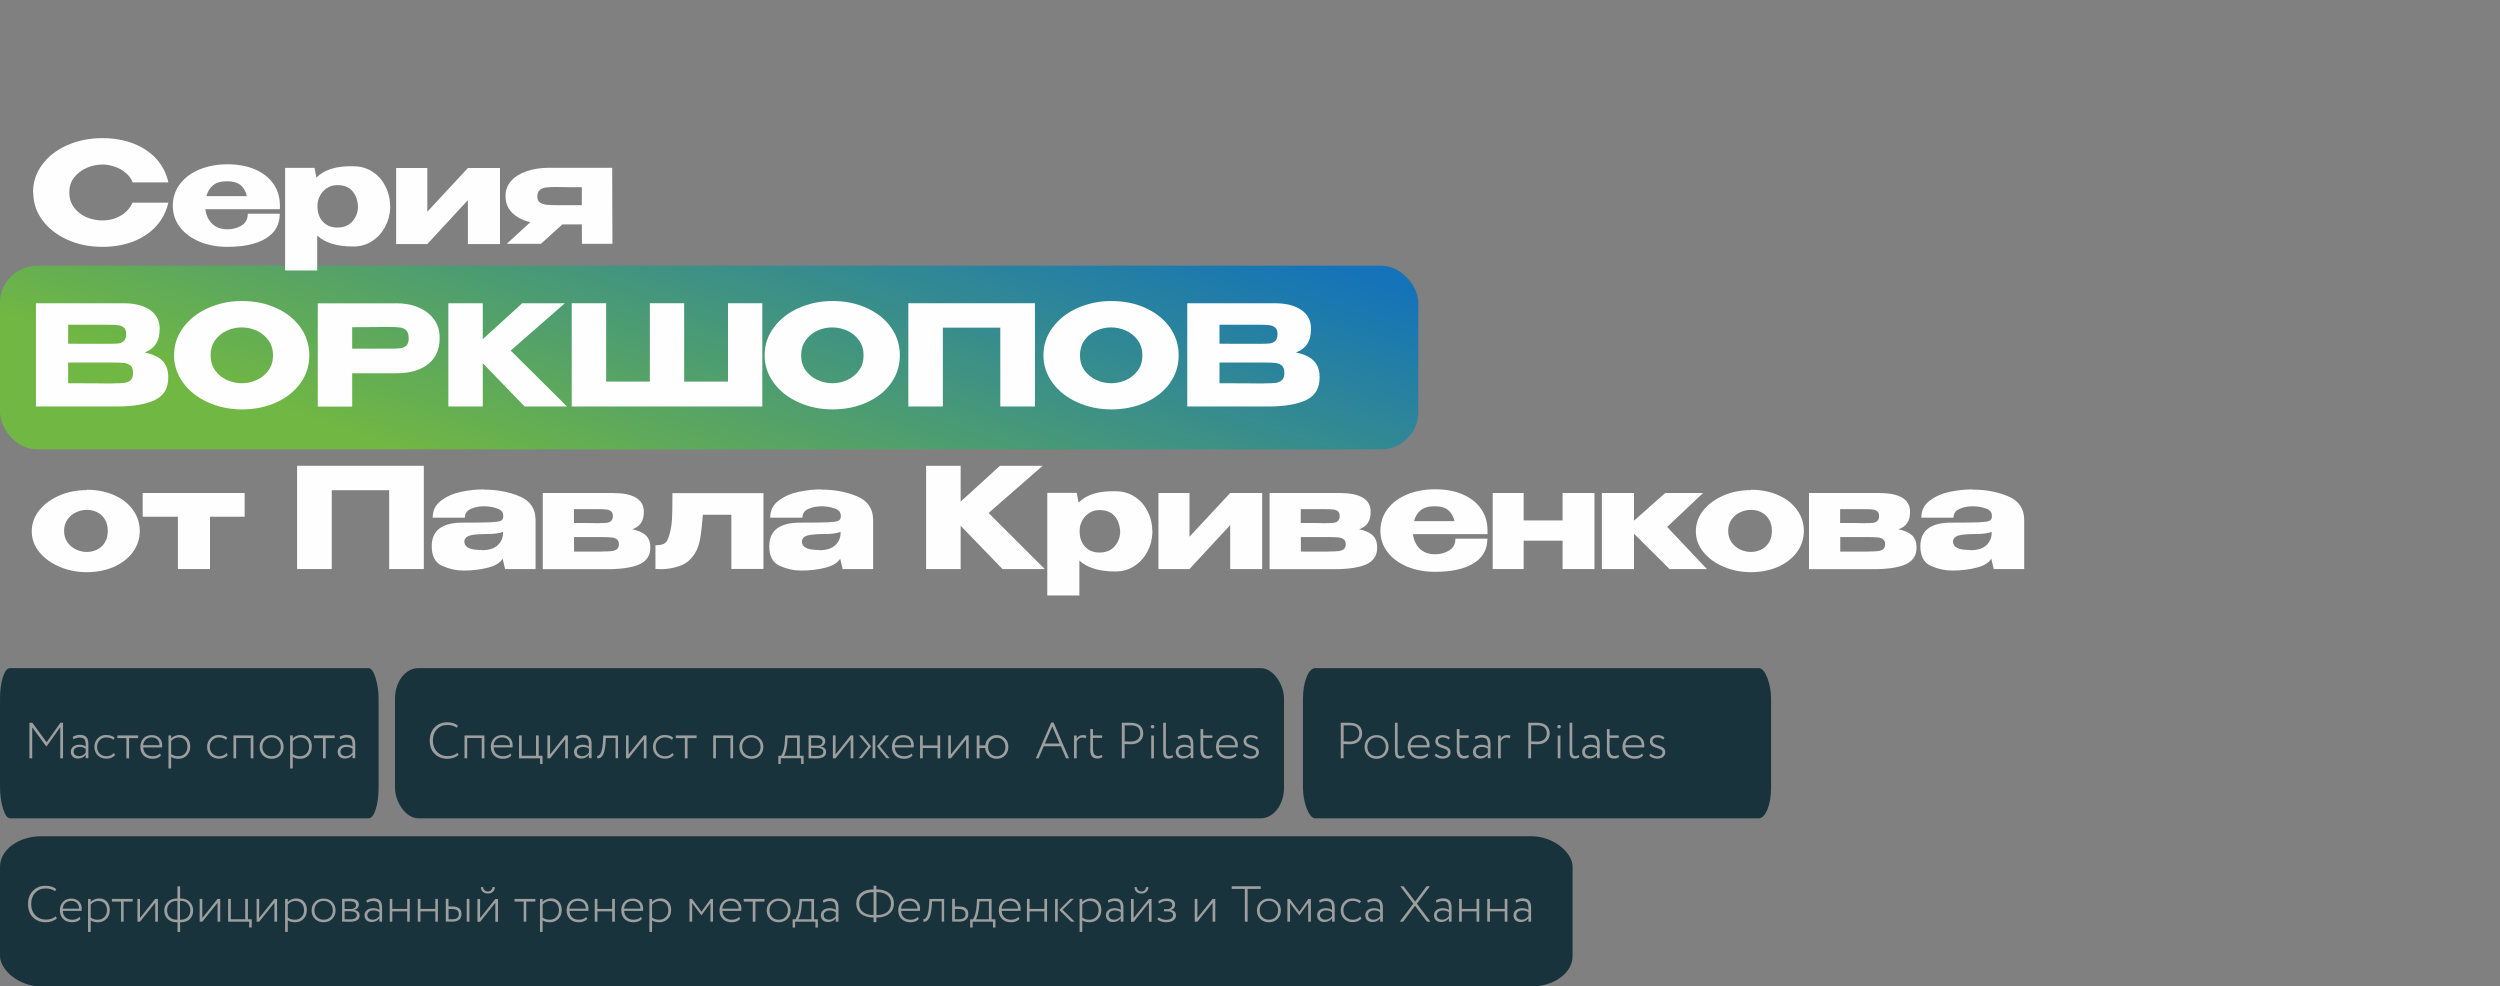 <?xml version="1.0" encoding="UTF-8"?> <svg xmlns="http://www.w3.org/2000/svg" xmlns:xlink="http://www.w3.org/1999/xlink" xmlns:xodm="http://www.corel.com/coreldraw/odm/2003" xml:space="preserve" width="75.036mm" height="29.608mm" version="1.1" style="shape-rendering:geometricPrecision; text-rendering:geometricPrecision; image-rendering:optimizeQuality; fill-rule:evenodd; clip-rule:evenodd" viewBox="0 0 215.01 84.84"><rect x="0" y="0" width="215.01" height="84.84" fill="#808080" stroke="none"/> <defs> <style type="text/css"> .fil0 {fill:none} .fil3 {fill:#19333D} .fil2 {fill:#FEFEFE;fill-rule:nonzero} .fil4 {fill:#9D9E9E;fill-rule:nonzero} .fil1 {fill:url(#id0)} </style> <linearGradient id="id0" gradientUnits="userSpaceOnUse" x1="107.53" y1="63.79" x2="120.89" y2="24.77"> <stop offset="0" style="stop-opacity:1; stop-color:#71B743"></stop> <stop offset="1" style="stop-opacity:1; stop-color:#1473B9"></stop> </linearGradient> </defs> <g id="Слой_x0020_1">  <path class="fil0" d="M131.91 0c-6.72,1.79 -16.28,5.13 -18.3,6.45 -3.41,2.22 -5.69,4.89 -7.12,7.86m103.22 64.37c-0.15,-0.83 -0.24,-1.59 -0.25,-2.27 -0.14,-8.34 3.25,-18.16 5.55,-26.61"></path> <rect class="fil1" x="-0" y="22.85" width="121.98" height="15.8" rx="3.2" ry="3.2"></rect> <path class="fil2" d="M2.84 16.56c0,-0.89 0.26,-1.69 0.79,-2.4 0.52,-0.71 1.24,-1.27 2.15,-1.67 0.91,-0.4 1.91,-0.61 3.02,-0.61 0.99,0 1.89,0.16 2.69,0.47 0.8,0.32 1.46,0.76 1.97,1.33 0.51,0.57 0.85,1.24 1.02,2.01l-3.07 0c-0.12,-0.32 -0.32,-0.6 -0.61,-0.83 -0.28,-0.24 -0.6,-0.41 -0.95,-0.53 -0.35,-0.12 -0.7,-0.18 -1.03,-0.18 -0.47,0 -0.93,0.1 -1.37,0.29 -0.44,0.19 -0.8,0.47 -1.08,0.83 -0.28,0.36 -0.41,0.79 -0.41,1.29 0,0.5 0.14,0.93 0.41,1.29 0.27,0.36 0.63,0.64 1.06,0.83 0.44,0.19 0.9,0.28 1.4,0.28 0.55,0 1.06,-0.13 1.53,-0.4 0.47,-0.26 0.81,-0.64 1.04,-1.13l3.08 0c-0.18,0.76 -0.52,1.43 -1.03,2 -0.51,0.57 -1.16,1.01 -1.96,1.33 -0.79,0.31 -1.68,0.47 -2.68,0.47 -1.1,0 -2.1,-0.2 -3.01,-0.61 -0.91,-0.41 -1.63,-0.97 -2.15,-1.68 -0.53,-0.71 -0.79,-1.5 -0.79,-2.38z"></path> <path id="_1" class="fil2" d="M24.05 17.99l-6.39 0c0.06,0.5 0.25,0.92 0.57,1.24 0.32,0.32 0.77,0.49 1.33,0.49 0.46,0 0.86,-0.11 1.22,-0.33 0.36,-0.22 0.53,-0.56 0.53,-1.01l2.75 0c0,0.93 -0.4,1.64 -1.19,2.12 -0.8,0.49 -1.9,0.73 -3.32,0.73 -0.87,0 -1.66,-0.15 -2.38,-0.44 -0.71,-0.3 -1.28,-0.71 -1.69,-1.25 -0.42,-0.54 -0.62,-1.16 -0.62,-1.85 0,-0.7 0.21,-1.33 0.62,-1.87 0.41,-0.54 0.98,-0.96 1.69,-1.25 0.72,-0.29 1.51,-0.44 2.38,-0.44 0.9,0 1.68,0.14 2.36,0.43 0.68,0.29 1.2,0.69 1.58,1.22 0.38,0.52 0.57,1.14 0.58,1.84l0 0.06 0.02 0 -0.02 0 0 0.31zm-4.51 -2.4c-0.53,0 -0.93,0.11 -1.21,0.34 -0.28,0.22 -0.47,0.54 -0.58,0.94l3.48 0c-0.09,-0.4 -0.26,-0.71 -0.53,-0.94 -0.26,-0.22 -0.65,-0.34 -1.16,-0.34z"></path> <path id="_2" class="fil2" d="M33.56 17.87l0 0c-0.02,0.57 -0.16,1.11 -0.43,1.62 -0.27,0.51 -0.64,0.93 -1.12,1.24 -0.48,0.32 -1.02,0.47 -1.63,0.47 -1.38,0 -2.42,-0.31 -3.1,-0.94l0 3 -2.76 0 0 -8.82 2.53 0 0.16 0.84c0.67,-0.69 1.73,-1.02 3.17,-0.98 0.62,0 1.16,0.15 1.64,0.46 0.48,0.3 0.85,0.72 1.12,1.25 0.27,0.53 0.41,1.12 0.42,1.78l0 0.04 0 0.05zm-4.56 1.7c0.56,0 0.99,-0.17 1.3,-0.52 0.31,-0.35 0.47,-0.76 0.49,-1.24 -0.02,-0.55 -0.17,-1.01 -0.47,-1.36 -0.3,-0.36 -0.74,-0.53 -1.31,-0.53 -0.33,0 -0.62,0.08 -0.88,0.25 -0.26,0.16 -0.46,0.38 -0.61,0.66 -0.15,0.28 -0.22,0.57 -0.22,0.88l0 0.02c0,0.56 0.16,1.01 0.47,1.34 0.32,0.34 0.73,0.5 1.24,0.5z"></path> <polygon id="_3" class="fil2" points="36.75,18.21 40.24,14.45 43,14.45 43,20.99 40.24,20.99 40.24,17.21 36.75,20.99 34.07,20.99 34.07,14.45 36.75,14.45 "></polygon> <path id="_4" class="fil2" d="M50.05 20.97l-0.01 -1.67 -1.68 0 -1.84 1.67 -2.94 0 2.03 -1.86c-0.67,-0.17 -1.2,-0.44 -1.57,-0.82 -0.38,-0.38 -0.56,-0.85 -0.56,-1.42l0 -0.05c0,-0.47 0.16,-0.89 0.47,-1.25 0.32,-0.36 0.76,-0.64 1.33,-0.84 0.57,-0.2 1.23,-0.3 1.97,-0.3l5.4 0 0.02 6.54 -2.63 0zm-1.99 -4.89c-0.47,0 -0.83,0.01 -1.06,0.04 -0.24,0.02 -0.43,0.09 -0.57,0.21 -0.14,0.12 -0.22,0.3 -0.22,0.56 0,0.24 0.07,0.41 0.22,0.52 0.14,0.11 0.33,0.17 0.57,0.2 0.24,0.02 0.59,0.04 1.06,0.04l0.01 0 1.97 0 0 -1.55c-0.88,0 -1.41,-0 -1.58,-0.01l-0.4 0z"></path> <path id="_5" class="fil2" d="M12.43 30.31c0.67,0.14 1.18,0.37 1.52,0.7 0.34,0.33 0.52,0.81 0.52,1.42l0 0.05c0,0.9 -0.37,1.54 -1.12,1.91 -0.75,0.37 -1.82,0.56 -3.22,0.57l-0.02 0 -0.47 0 -6.55 0 0 -8.88 7.59 0c0.93,0.01 1.67,0.2 2.22,0.58 0.55,0.38 0.83,0.91 0.83,1.6l0 0.05c0,0.52 -0.11,0.94 -0.32,1.27 -0.22,0.33 -0.54,0.57 -0.97,0.73zm-3.14 -0.74c0.4,0 0.69,-0.01 0.88,-0.03 0.19,-0.02 0.35,-0.09 0.48,-0.21 0.13,-0.12 0.2,-0.32 0.2,-0.6 0,-0.26 -0.06,-0.44 -0.19,-0.55 -0.13,-0.11 -0.29,-0.18 -0.49,-0.21 -0.2,-0.03 -0.49,-0.04 -0.88,-0.04l-0.01 0 -3.42 0 0 1.63c0.82,0 1.37,0 1.63,0.01l0.58 0 1.22 0zm0.4 3.4c0.45,0 0.78,-0.01 1.01,-0.04 0.22,-0.03 0.4,-0.11 0.54,-0.24 0.14,-0.13 0.2,-0.34 0.2,-0.63 0,-0.28 -0.07,-0.48 -0.2,-0.61 -0.14,-0.12 -0.32,-0.2 -0.54,-0.23 -0.22,-0.03 -0.56,-0.04 -1.01,-0.04l-0.01 0 -3.82 0 0 1.78c1.13,0 1.93,0 2.41,0.01 0.48,0 0.8,0.01 0.98,0.01l0.44 0z"></path> <path id="_6" class="fil2" d="M20.8 25.89c1.1,0 2.09,0.2 2.97,0.61 0.88,0.4 1.58,0.96 2.08,1.67 0.5,0.71 0.75,1.51 0.75,2.39 0,0.88 -0.25,1.67 -0.75,2.38 -0.5,0.7 -1.19,1.26 -2.07,1.66 -0.88,0.4 -1.87,0.61 -2.96,0.61 -1.06,0 -2.03,-0.2 -2.93,-0.61 -0.9,-0.4 -1.61,-0.96 -2.13,-1.67 -0.52,-0.71 -0.79,-1.5 -0.79,-2.37 0,-0.88 0.26,-1.68 0.79,-2.39 0.52,-0.71 1.23,-1.27 2.12,-1.67 0.89,-0.4 1.87,-0.61 2.92,-0.61zm0.01 7.07c0.45,0 0.88,-0.1 1.29,-0.29 0.41,-0.19 0.75,-0.47 1,-0.83 0.26,-0.36 0.38,-0.79 0.38,-1.28 0,-0.5 -0.13,-0.93 -0.39,-1.29 -0.26,-0.36 -0.6,-0.64 -1.01,-0.83 -0.42,-0.19 -0.85,-0.28 -1.3,-0.28 -0.46,0 -0.89,0.1 -1.3,0.29 -0.41,0.19 -0.74,0.47 -0.99,0.83 -0.25,0.36 -0.38,0.79 -0.38,1.28 0,0.5 0.13,0.92 0.38,1.28 0.26,0.36 0.59,0.64 1,0.83 0.41,0.19 0.85,0.29 1.3,0.29z"></path> <path id="_7" class="fil2" d="M34.04 26.08c0.74,0 1.4,0.12 1.97,0.37 0.57,0.25 1.02,0.59 1.33,1.04 0.32,0.44 0.47,0.96 0.47,1.54l0 0.05c0,0.96 -0.33,1.7 -0.98,2.23 -0.66,0.52 -1.55,0.79 -2.69,0.79l-3.85 0 0 2.87 -2.96 0 0 -8.88 6.71 0zm-0.53 3.91c0.42,0 0.73,-0.01 0.93,-0.04 0.2,-0.02 0.37,-0.1 0.51,-0.23 0.14,-0.13 0.2,-0.34 0.2,-0.64 0,-0.3 -0.07,-0.52 -0.2,-0.66 -0.14,-0.14 -0.31,-0.22 -0.53,-0.25 -0.22,-0.03 -0.52,-0.05 -0.91,-0.05l-0.4 0c-0.16,0 -0.44,0 -0.84,0.01 -0.4,0 -1.06,0.01 -1.98,0.01l0 1.85 3.2 0 0.01 0z"></path> <polygon id="_8" class="fil2" points="43.92,30.15 48.76,34.96 45.12,34.96 41.52,31.24 41.52,34.96 38.56,34.96 38.56,26.08 41.52,26.08 41.52,29.17 44.91,26.08 48.58,26.08 "></polygon> <path id="_9" class="fil2" d="M49.17 26.08l2.96 0 -2.96 0zm9.67 6.74l3.77 0 0 -6.74 2.95 0 0 8.88 -16.39 0 0 -8.88 2.96 0 0 6.74 3.76 0 0 -6.74 2.95 0 0 6.74z"></path> <path id="_10" class="fil2" d="M71.59 25.89c1.1,0 2.09,0.2 2.97,0.61 0.88,0.4 1.58,0.96 2.08,1.67 0.5,0.71 0.75,1.51 0.75,2.39 0,0.88 -0.25,1.67 -0.75,2.38 -0.5,0.7 -1.19,1.26 -2.07,1.66 -0.88,0.4 -1.87,0.61 -2.96,0.61 -1.06,0 -2.03,-0.2 -2.93,-0.61 -0.9,-0.4 -1.61,-0.96 -2.13,-1.67 -0.52,-0.71 -0.79,-1.5 -0.79,-2.37 0,-0.88 0.26,-1.68 0.79,-2.39 0.52,-0.71 1.23,-1.27 2.12,-1.67 0.89,-0.4 1.87,-0.61 2.92,-0.61zm0.01 7.07c0.45,0 0.88,-0.1 1.29,-0.29 0.41,-0.19 0.75,-0.47 1,-0.83 0.26,-0.36 0.38,-0.79 0.38,-1.28 0,-0.5 -0.13,-0.93 -0.39,-1.29 -0.26,-0.36 -0.6,-0.64 -1.01,-0.83 -0.42,-0.19 -0.85,-0.28 -1.3,-0.28 -0.46,0 -0.89,0.1 -1.3,0.29 -0.41,0.19 -0.74,0.47 -0.99,0.83 -0.25,0.36 -0.38,0.79 -0.38,1.28 0,0.5 0.13,0.92 0.38,1.28 0.26,0.36 0.59,0.64 1,0.83 0.41,0.19 0.85,0.29 1.3,0.29z"></path> <polygon id="_11" class="fil2" points="89.01,26.08 89.01,34.96 86.03,34.96 86.03,28.18 81.09,28.18 81.09,34.96 78.12,34.96 78.12,26.08 "></polygon> <path id="_12" class="fil2" d="M95.57 25.89c1.1,0 2.09,0.2 2.97,0.61 0.88,0.4 1.58,0.96 2.08,1.67 0.5,0.71 0.75,1.51 0.75,2.39 0,0.88 -0.25,1.67 -0.75,2.38 -0.5,0.7 -1.19,1.26 -2.07,1.66 -0.88,0.4 -1.87,0.61 -2.96,0.61 -1.06,0 -2.03,-0.2 -2.93,-0.61 -0.9,-0.4 -1.61,-0.96 -2.13,-1.67 -0.52,-0.71 -0.79,-1.5 -0.79,-2.37 0,-0.88 0.26,-1.68 0.79,-2.39 0.52,-0.71 1.23,-1.27 2.12,-1.67 0.89,-0.4 1.87,-0.61 2.92,-0.61zm0.01 7.07c0.45,0 0.88,-0.1 1.29,-0.29 0.41,-0.19 0.75,-0.47 1,-0.83 0.26,-0.36 0.38,-0.79 0.38,-1.28 0,-0.5 -0.13,-0.93 -0.39,-1.29 -0.26,-0.36 -0.6,-0.64 -1.01,-0.83 -0.42,-0.19 -0.85,-0.28 -1.3,-0.28 -0.46,0 -0.89,0.1 -1.3,0.29 -0.41,0.19 -0.74,0.47 -0.99,0.83 -0.25,0.36 -0.38,0.79 -0.38,1.28 0,0.5 0.13,0.92 0.38,1.28 0.26,0.36 0.59,0.64 1,0.83 0.41,0.19 0.85,0.29 1.3,0.29z"></path> <path id="_13" class="fil2" d="M111.45 30.31c0.67,0.14 1.18,0.37 1.52,0.7 0.34,0.33 0.52,0.81 0.52,1.42l0 0.05c0,0.9 -0.37,1.54 -1.12,1.91 -0.75,0.37 -1.82,0.56 -3.22,0.57l-0.02 0 -0.47 0 -6.55 0 0 -8.88 7.59 0c0.93,0.01 1.67,0.2 2.22,0.58 0.55,0.38 0.83,0.91 0.83,1.6l0 0.05c0,0.52 -0.11,0.94 -0.32,1.27 -0.22,0.33 -0.54,0.57 -0.97,0.73zm-3.14 -0.74c0.4,0 0.69,-0.01 0.88,-0.03 0.19,-0.02 0.35,-0.09 0.48,-0.21 0.13,-0.12 0.2,-0.32 0.2,-0.6 0,-0.26 -0.06,-0.44 -0.19,-0.55 -0.13,-0.11 -0.29,-0.18 -0.49,-0.21 -0.2,-0.03 -0.49,-0.04 -0.88,-0.04l-0.01 0 -3.42 0 0 1.63c0.82,0 1.37,0 1.63,0.01l0.58 0 1.22 0zm0.4 3.4c0.45,0 0.78,-0.01 1.01,-0.04 0.22,-0.03 0.4,-0.11 0.54,-0.24 0.14,-0.13 0.2,-0.34 0.2,-0.63 0,-0.28 -0.07,-0.48 -0.2,-0.61 -0.14,-0.12 -0.32,-0.2 -0.54,-0.23 -0.22,-0.03 -0.56,-0.04 -1.01,-0.04l-0.01 0 -3.82 0 0 1.78c1.13,0 1.93,0 2.41,0.01 0.48,0 0.8,0.01 0.98,0.01l0.44 0z"></path> <path id="_14" class="fil2" d="M7.46 42.12c0.86,0 1.64,0.15 2.34,0.46 0.7,0.3 1.24,0.73 1.63,1.27 0.39,0.54 0.59,1.15 0.59,1.82 0,0.66 -0.2,1.27 -0.59,1.81 -0.4,0.54 -0.94,0.96 -1.63,1.27 -0.69,0.3 -1.47,0.46 -2.33,0.46 -0.83,0 -1.61,-0.15 -2.34,-0.46 -0.73,-0.31 -1.31,-0.73 -1.75,-1.27 -0.44,-0.54 -0.65,-1.14 -0.65,-1.79 0,-0.66 0.22,-1.27 0.65,-1.81 0.44,-0.54 1.02,-0.96 1.74,-1.27 0.72,-0.31 1.51,-0.46 2.35,-0.46zm0 5.35c0.32,0 0.62,-0.07 0.89,-0.2 0.28,-0.14 0.5,-0.34 0.67,-0.62 0.17,-0.28 0.25,-0.61 0.25,-0.99 0,-0.38 -0.08,-0.71 -0.25,-0.99 -0.17,-0.28 -0.39,-0.48 -0.67,-0.62 -0.28,-0.14 -0.57,-0.2 -0.89,-0.2 -0.31,0 -0.62,0.07 -0.92,0.21 -0.3,0.14 -0.55,0.35 -0.74,0.62 -0.19,0.27 -0.29,0.6 -0.29,0.98 0,0.38 0.1,0.71 0.29,0.98 0.19,0.27 0.44,0.48 0.74,0.62 0.3,0.14 0.61,0.21 0.92,0.21z"></path> <polygon id="_15" class="fil2" points="21.04,42.4 21.04,44.44 18.06,44.44 18.06,48.94 15.3,48.94 15.3,44.44 12.27,44.44 12.27,42.4 "></polygon> <polygon id="_16" class="fil2" points="36.45,40.06 36.45,48.94 33.47,48.94 33.47,42.16 28.53,42.16 28.53,48.94 25.55,48.94 25.55,40.06 "></polygon> <path id="_17" class="fil2" d="M41.61 42.11c1.14,0 2.17,0.19 3.08,0.58 0.91,0.38 1.37,1.06 1.37,2.03l0 4.22 -2.62 0 -0.2 -0.85 0 -0.06c-0.2,0.36 -0.62,0.62 -1.27,0.79 -0.64,0.17 -1.35,0.25 -2.11,0.25 -0.61,0 -1.22,-0.13 -1.82,-0.4 -0.61,-0.27 -0.91,-0.83 -0.91,-1.69 0,-1.35 0.88,-2.03 2.65,-2.03 1.14,0 1.93,-0.01 2.38,-0.03 0.45,-0.02 0.74,-0.06 0.89,-0.12 0.14,-0.06 0.22,-0.17 0.23,-0.33l0 -0.16c-0.01,-0.26 -0.18,-0.46 -0.52,-0.58 -0.34,-0.12 -0.73,-0.19 -1.16,-0.19 -0.45,0.01 -0.83,0.09 -1.15,0.25 -0.32,0.16 -0.47,0.4 -0.47,0.73l-2.77 0c0,-0.61 0.24,-1.09 0.72,-1.46 0.48,-0.36 1.05,-0.62 1.72,-0.76 0.67,-0.14 1.32,-0.21 1.96,-0.21zm-0.18 5.21c0.59,0 1.04,-0.13 1.34,-0.4 0.3,-0.26 0.47,-0.6 0.49,-1.01l0 -0.17c-0.3,0.13 -0.79,0.19 -1.45,0.19 -0.69,0 -1.17,0.05 -1.45,0.14 -0.28,0.1 -0.42,0.27 -0.43,0.53 0.02,0.24 0.15,0.42 0.38,0.53 0.23,0.12 0.6,0.17 1.11,0.17z"></path> <path id="_18" class="fil2" d="M49.37 46.61c-0.01,0.05 -0.01,0.12 -0.01,0.22l0.01 -0.22zm5 -1.09c0.52,0.1 0.91,0.28 1.17,0.52 0.26,0.24 0.39,0.59 0.39,1.05l0 0.02c0,0.64 -0.29,1.1 -0.86,1.39 -0.57,0.28 -1.43,0.43 -2.59,0.45l-0.02 0 -0.3 0 -5.48 0 0 -6.55 6.15 0 0 0.01 0.02 0c0.81,0 1.43,0.14 1.87,0.41 0.44,0.27 0.65,0.67 0.65,1.19l0 0.04c0,0.38 -0.08,0.7 -0.25,0.94 -0.16,0.24 -0.42,0.42 -0.76,0.54zm-2.87 -0.53c0.3,0 0.52,-0.01 0.67,-0.02 0.15,-0.02 0.28,-0.07 0.38,-0.16 0.1,-0.09 0.16,-0.23 0.16,-0.43 0,-0.18 -0.05,-0.32 -0.15,-0.4 -0.1,-0.08 -0.23,-0.14 -0.38,-0.16 -0.16,-0.02 -0.38,-0.03 -0.68,-0.03l-2.14 0 0 1.19c0.96,0 1.55,0 1.76,0.01 0.21,0 0.33,0.01 0.34,0.01l0.04 0zm0.28 2.44c0.35,0 0.62,-0.01 0.81,-0.03 0.19,-0.02 0.34,-0.07 0.46,-0.16 0.12,-0.09 0.18,-0.23 0.18,-0.43 0,-0.2 -0.06,-0.34 -0.18,-0.43 -0.12,-0.09 -0.27,-0.14 -0.46,-0.16 -0.19,-0.02 -0.46,-0.03 -0.81,-0.03l-0.01 0 -2.4 0 0 1.25 2.41 0z"></path> <path id="_19" class="fil2" d="M65.66 42.42l0 6.51 -2.76 0 0 -4.66 -2.45 0c-0.08,0.98 -0.16,1.69 -0.25,2.14 -0.09,0.45 -0.22,0.83 -0.41,1.13 -0.32,0.55 -0.75,0.93 -1.3,1.12 -0.54,0.2 -1.09,0.29 -1.63,0.29 -0.19,0 -0.36,-0.01 -0.49,-0.02l0 -2.04c0.3,0 0.53,-0.03 0.68,-0.1 0.15,-0.07 0.25,-0.16 0.31,-0.26 0.06,-0.11 0.13,-0.29 0.21,-0.53 0.12,-0.42 0.19,-0.85 0.22,-1.28 0.03,-0.43 0.04,-1.07 0.04,-1.91l0 -0.4 7.82 0z"></path> <path id="_20" class="fil2" d="M70.64 42.11c1.14,0 2.17,0.19 3.08,0.58 0.91,0.38 1.37,1.06 1.37,2.03l0 4.22 -2.62 0 -0.2 -0.85 0 -0.06c-0.2,0.36 -0.62,0.62 -1.27,0.79 -0.64,0.17 -1.35,0.25 -2.11,0.25 -0.61,0 -1.22,-0.13 -1.82,-0.4 -0.61,-0.27 -0.91,-0.83 -0.91,-1.69 0,-1.35 0.88,-2.03 2.65,-2.03 1.14,0 1.93,-0.01 2.38,-0.03 0.45,-0.02 0.74,-0.06 0.89,-0.12 0.14,-0.06 0.22,-0.17 0.23,-0.33l0 -0.16c-0.01,-0.26 -0.18,-0.46 -0.52,-0.58 -0.34,-0.12 -0.73,-0.19 -1.16,-0.19 -0.45,0.01 -0.83,0.09 -1.15,0.25 -0.32,0.16 -0.47,0.4 -0.47,0.73l-2.77 0c0,-0.61 0.24,-1.09 0.72,-1.46 0.48,-0.36 1.05,-0.62 1.72,-0.76 0.67,-0.14 1.32,-0.21 1.96,-0.21zm-0.18 5.21c0.59,0 1.04,-0.13 1.34,-0.4 0.3,-0.26 0.47,-0.6 0.49,-1.01l0 -0.17c-0.3,0.13 -0.79,0.19 -1.45,0.19 -0.69,0 -1.17,0.05 -1.45,0.14 -0.28,0.1 -0.42,0.27 -0.43,0.53 0.02,0.24 0.15,0.42 0.38,0.53 0.23,0.12 0.6,0.17 1.11,0.17z"></path> <polygon id="_21" class="fil2" points="85.02,44.12 89.85,48.94 86.22,48.94 82.62,45.22 82.62,48.94 79.65,48.94 79.65,40.06 82.62,40.06 82.62,43.14 86,40.06 89.67,40.06 "></polygon> <path id="_22" class="fil2" d="M99.11 45.82l0 0c-0.02,0.57 -0.16,1.11 -0.43,1.62 -0.27,0.51 -0.64,0.93 -1.12,1.24 -0.48,0.32 -1.02,0.47 -1.63,0.47 -1.38,0 -2.42,-0.31 -3.1,-0.94l0 3 -2.76 0 0 -8.82 2.53 0 0.16 0.84c0.67,-0.69 1.73,-1.02 3.17,-0.98 0.62,0 1.16,0.15 1.64,0.46 0.48,0.3 0.85,0.72 1.12,1.25 0.27,0.53 0.41,1.12 0.42,1.78l0 0.04 0 0.05zm-4.56 1.7c0.56,0 0.99,-0.17 1.3,-0.52 0.31,-0.35 0.47,-0.76 0.49,-1.24 -0.02,-0.55 -0.17,-1.01 -0.47,-1.36 -0.3,-0.36 -0.74,-0.53 -1.31,-0.53 -0.33,0 -0.62,0.08 -0.88,0.25 -0.26,0.16 -0.46,0.38 -0.61,0.66 -0.15,0.28 -0.22,0.57 -0.22,0.88l0 0.02c0,0.56 0.16,1.01 0.47,1.34 0.32,0.34 0.73,0.5 1.24,0.5z"></path> <polygon id="_23" class="fil2" points="102.3,46.16 105.8,42.4 108.55,42.4 108.55,48.94 105.8,48.94 105.8,45.16 102.3,48.94 99.63,48.94 99.63,42.4 102.3,42.4 "></polygon> <path id="_24" class="fil2" d="M111.88 46.61c-0.01,0.05 -0.01,0.12 -0.01,0.22l0.01 -0.22zm5 -1.09c0.52,0.1 0.91,0.28 1.17,0.52 0.26,0.24 0.39,0.59 0.39,1.05l0 0.02c0,0.64 -0.29,1.1 -0.86,1.39 -0.57,0.28 -1.43,0.43 -2.59,0.45l-0.02 0 -0.3 0 -5.48 0 0 -6.55 6.15 0 0 0.01 0.02 0c0.81,0 1.43,0.14 1.87,0.41 0.44,0.27 0.65,0.67 0.65,1.19l0 0.04c0,0.38 -0.08,0.7 -0.25,0.94 -0.16,0.24 -0.42,0.42 -0.76,0.54zm-2.87 -0.53c0.3,0 0.52,-0.01 0.67,-0.02 0.15,-0.02 0.28,-0.07 0.38,-0.16 0.1,-0.09 0.16,-0.23 0.16,-0.43 0,-0.18 -0.05,-0.32 -0.15,-0.4 -0.1,-0.08 -0.23,-0.14 -0.38,-0.16 -0.16,-0.02 -0.38,-0.03 -0.68,-0.03l-2.14 0 0 1.19c0.96,0 1.55,0 1.76,0.01 0.21,0 0.33,0.01 0.34,0.01l0.04 0zm0.28 2.44c0.35,0 0.62,-0.01 0.81,-0.03 0.19,-0.02 0.34,-0.07 0.46,-0.16 0.12,-0.09 0.18,-0.23 0.18,-0.43 0,-0.2 -0.06,-0.34 -0.18,-0.43 -0.12,-0.09 -0.27,-0.14 -0.46,-0.16 -0.19,-0.02 -0.46,-0.03 -0.81,-0.03l-0.01 0 -2.4 0 0 1.25 2.41 0z"></path> <path id="_25" class="fil2" d="M127.91 45.94l-6.39 0c0.06,0.5 0.25,0.92 0.57,1.24 0.32,0.32 0.77,0.49 1.33,0.49 0.46,0 0.86,-0.11 1.22,-0.33 0.36,-0.22 0.53,-0.56 0.53,-1.01l2.75 0c0,0.93 -0.4,1.64 -1.19,2.12 -0.8,0.49 -1.9,0.73 -3.32,0.73 -0.87,0 -1.66,-0.15 -2.38,-0.44 -0.71,-0.3 -1.28,-0.71 -1.69,-1.25 -0.42,-0.54 -0.62,-1.16 -0.62,-1.85 0,-0.7 0.21,-1.33 0.62,-1.87 0.41,-0.54 0.98,-0.96 1.69,-1.25 0.72,-0.29 1.51,-0.44 2.38,-0.44 0.9,0 1.68,0.14 2.36,0.43 0.68,0.29 1.2,0.69 1.58,1.22 0.38,0.52 0.57,1.14 0.58,1.84l0 0.06 0.02 0 -0.02 0 0 0.31zm-4.51 -2.4c-0.53,0 -0.93,0.11 -1.21,0.34 -0.28,0.22 -0.47,0.54 -0.58,0.94l3.48 0c-0.09,-0.4 -0.26,-0.71 -0.53,-0.94 -0.26,-0.22 -0.65,-0.34 -1.16,-0.34z"></path> <polygon id="_26" class="fil2" points="134.39,44.76 134.39,42.4 137.13,42.4 137.13,48.94 134.39,48.94 134.39,46.5 131.04,46.5 131.04,48.94 128.38,48.94 128.38,42.4 131.04,42.4 131.04,44.76 "></polygon> <polygon id="_27" class="fil2" points="143.38,45.32 146.8,48.94 143.59,48.94 140.53,45.9 140.53,48.94 137.77,48.94 137.77,42.4 140.53,42.4 140.53,44.78 143.22,42.4 146.47,42.4 "></polygon> <path id="_28" class="fil2" d="M150.58 42.12c0.86,0 1.64,0.15 2.34,0.46 0.7,0.3 1.24,0.73 1.63,1.27 0.39,0.54 0.59,1.15 0.59,1.82 0,0.66 -0.2,1.27 -0.59,1.81 -0.4,0.54 -0.94,0.96 -1.63,1.27 -0.69,0.3 -1.47,0.46 -2.33,0.46 -0.83,0 -1.61,-0.15 -2.34,-0.46 -0.73,-0.31 -1.31,-0.73 -1.75,-1.27 -0.44,-0.54 -0.65,-1.14 -0.65,-1.79 0,-0.66 0.22,-1.27 0.65,-1.81 0.44,-0.54 1.02,-0.96 1.74,-1.27 0.72,-0.31 1.51,-0.46 2.35,-0.46zm0 5.35c0.32,0 0.62,-0.07 0.89,-0.2 0.28,-0.14 0.5,-0.34 0.67,-0.62 0.17,-0.28 0.25,-0.61 0.25,-0.99 0,-0.38 -0.08,-0.71 -0.25,-0.99 -0.17,-0.28 -0.39,-0.48 -0.67,-0.62 -0.28,-0.14 -0.57,-0.2 -0.89,-0.2 -0.31,0 -0.62,0.07 -0.92,0.21 -0.3,0.14 -0.55,0.35 -0.74,0.62 -0.19,0.27 -0.29,0.6 -0.29,0.98 0,0.38 0.1,0.71 0.29,0.98 0.19,0.27 0.44,0.48 0.74,0.62 0.3,0.14 0.61,0.21 0.92,0.21z"></path> <path id="_29" class="fil2" d="M158.27 46.61c-0.01,0.05 -0.01,0.12 -0.01,0.22l0.01 -0.22zm5 -1.09c0.52,0.1 0.91,0.28 1.17,0.52 0.26,0.24 0.39,0.59 0.39,1.05l0 0.02c0,0.64 -0.29,1.1 -0.86,1.39 -0.57,0.28 -1.43,0.43 -2.59,0.45l-0.02 0 -0.3 0 -5.48 0 0 -6.55 6.15 0 0 0.01 0.02 0c0.81,0 1.43,0.14 1.87,0.41 0.44,0.27 0.65,0.67 0.65,1.19l0 0.04c0,0.38 -0.08,0.7 -0.25,0.94 -0.16,0.24 -0.42,0.42 -0.76,0.54zm-2.87 -0.53c0.3,0 0.52,-0.01 0.67,-0.02 0.15,-0.02 0.28,-0.07 0.38,-0.16 0.1,-0.09 0.16,-0.23 0.16,-0.43 0,-0.18 -0.05,-0.32 -0.15,-0.4 -0.1,-0.08 -0.23,-0.14 -0.38,-0.16 -0.16,-0.02 -0.38,-0.03 -0.68,-0.03l-2.14 0 0 1.19c0.96,0 1.55,0 1.76,0.01 0.21,0 0.33,0.01 0.34,0.01l0.04 0zm0.28 2.44c0.35,0 0.62,-0.01 0.81,-0.03 0.19,-0.02 0.34,-0.07 0.46,-0.16 0.12,-0.09 0.18,-0.23 0.18,-0.43 0,-0.2 -0.06,-0.34 -0.18,-0.43 -0.12,-0.09 -0.27,-0.14 -0.46,-0.16 -0.19,-0.02 -0.46,-0.03 -0.81,-0.03l-0.01 0 -2.4 0 0 1.25 2.41 0z"></path> <path id="_30" class="fil2" d="M169.64 42.11c1.14,0 2.17,0.19 3.08,0.58 0.91,0.38 1.37,1.06 1.37,2.03l0 4.22 -2.62 0 -0.2 -0.85 0 -0.06c-0.2,0.36 -0.62,0.62 -1.27,0.79 -0.64,0.17 -1.35,0.25 -2.11,0.25 -0.61,0 -1.22,-0.13 -1.82,-0.4 -0.61,-0.27 -0.91,-0.83 -0.91,-1.69 0,-1.35 0.88,-2.03 2.65,-2.03 1.14,0 1.93,-0.01 2.38,-0.03 0.45,-0.02 0.74,-0.06 0.89,-0.12 0.14,-0.06 0.22,-0.17 0.23,-0.33l0 -0.16c-0.01,-0.26 -0.18,-0.46 -0.52,-0.58 -0.34,-0.12 -0.73,-0.19 -1.16,-0.19 -0.45,0.01 -0.83,0.09 -1.15,0.25 -0.32,0.16 -0.47,0.4 -0.47,0.73l-2.77 0c0,-0.61 0.24,-1.09 0.72,-1.46 0.48,-0.36 1.05,-0.62 1.72,-0.76 0.67,-0.14 1.32,-0.21 1.96,-0.21zm-0.18 5.21c0.59,0 1.04,-0.13 1.34,-0.4 0.3,-0.26 0.47,-0.6 0.49,-1.01l0 -0.17c-0.3,0.13 -0.79,0.19 -1.45,0.19 -0.69,0 -1.17,0.05 -1.45,0.14 -0.28,0.1 -0.42,0.27 -0.43,0.53 0.02,0.24 0.15,0.42 0.38,0.53 0.23,0.12 0.6,0.17 1.11,0.17z"></path> <rect class="fil3" x="-0" y="57.46" width="32.56" height="12.92" rx="0.85" ry="2.62"></rect> <rect class="fil3" x="33.97" y="57.46" width="76.46" height="12.92" rx="2.01" ry="2.62"></rect> <rect class="fil3" x="112.06" y="57.46" width="40.26" height="12.92" rx="1.06" ry="2.62"></rect> <rect class="fil3" x="-0" y="71.92" width="135.25" height="12.92" rx="3.55" ry="2.62"></rect> <polygon class="fil4" points="2.77,65.22 2.77,62.55 3.97,64.19 4.01,64.19 5.18,62.54 5.18,65.22 5.42,65.22 5.42,62.16 5.19,62.16 4.01,63.84 2.78,62.16 2.53,62.16 2.53,65.22 "></polygon> <path id="_1_101" class="fil4" d="M6.31 63.58c0.19,-0.1 0.37,-0.15 0.55,-0.15 0.29,0.02 0.42,0.09 0.47,0.3 0.04,0.14 0.04,0.24 0.04,0.47 -0.14,-0.1 -0.31,-0.15 -0.53,-0.15 -0.22,0 -0.4,0.05 -0.54,0.16 -0.14,0.11 -0.21,0.26 -0.21,0.45 0,0.35 0.24,0.58 0.61,0.58 0.29,0 0.51,-0.11 0.67,-0.33l0 0.3 0.23 0 0 -1.22c0,-0.52 -0.21,-0.79 -0.73,-0.79 -0.22,0 -0.43,0.06 -0.62,0.18l0.06 0.19zm0.46 1.45c-0.25,0 -0.44,-0.14 -0.44,-0.38 0,-0.27 0.24,-0.41 0.53,-0.41 0.2,0 0.37,0.05 0.51,0.16l0 0.33c-0.16,0.21 -0.36,0.31 -0.6,0.31z"></path> <path id="_2_102" class="fil4" d="M9.78 64.77c-0.15,0.18 -0.36,0.27 -0.61,0.27 -0.24,0 -0.43,-0.07 -0.59,-0.22 -0.15,-0.15 -0.23,-0.34 -0.23,-0.59 0,-0.23 0.07,-0.42 0.23,-0.58 0.15,-0.15 0.33,-0.23 0.55,-0.23 0.26,0 0.46,0.07 0.62,0.21l0.11 -0.18c-0.17,-0.16 -0.43,-0.24 -0.76,-0.24 -0.28,0 -0.51,0.1 -0.7,0.3 -0.19,0.2 -0.28,0.44 -0.28,0.72 0,0.31 0.1,0.55 0.29,0.74 0.2,0.19 0.45,0.28 0.75,0.28 0.3,0 0.58,-0.11 0.74,-0.32l-0.11 -0.17z"></path> <polygon id="_3_103" class="fil4" points="10.87,63.48 10.87,65.22 11.1,65.22 11.1,63.48 11.88,63.48 11.88,63.25 10.09,63.25 10.09,63.48 "></polygon> <path id="_4_104" class="fil4" d="M13.76 64.8c-0.15,0.16 -0.37,0.24 -0.64,0.24 -0.47,0 -0.79,-0.29 -0.8,-0.76l1.62 0c0.01,-0.05 0.01,-0.11 0.01,-0.18 0,-0.27 -0.08,-0.48 -0.25,-0.64 -0.17,-0.16 -0.38,-0.24 -0.64,-0.24 -0.31,0 -0.55,0.1 -0.73,0.29 -0.17,0.19 -0.26,0.44 -0.26,0.73 0,0.31 0.1,0.55 0.29,0.74 0.19,0.19 0.45,0.28 0.76,0.28 0.31,0 0.55,-0.09 0.72,-0.28l-0.07 -0.17zm-0.72 -1.38c0.41,0 0.68,0.25 0.68,0.67l-1.41 0c0.04,-0.4 0.31,-0.67 0.73,-0.67z"></path> <path id="_5_105" class="fil4" d="M14.72 66.09l0 -1c0.15,0.11 0.36,0.17 0.63,0.17 0.3,0 0.54,-0.1 0.73,-0.3 0.19,-0.2 0.28,-0.45 0.28,-0.76 0,-0.29 -0.08,-0.53 -0.25,-0.72 -0.17,-0.18 -0.39,-0.27 -0.67,-0.27 -0.28,0 -0.57,0.13 -0.72,0.3l0 -0.26 -0.23 0 0 2.84 0.23 0zm0.66 -2.66c0.47,0 0.74,0.31 0.74,0.79 0,0.24 -0.07,0.44 -0.22,0.59 -0.14,0.15 -0.33,0.23 -0.57,0.23 -0.23,0 -0.43,-0.06 -0.61,-0.18l0 -1.13c0.14,-0.17 0.4,-0.31 0.66,-0.31z"></path> <path id="_6_106" class="fil4" d="M19.47 64.77c-0.15,0.18 -0.36,0.27 -0.61,0.27 -0.24,0 -0.43,-0.07 -0.59,-0.22 -0.15,-0.15 -0.23,-0.34 -0.23,-0.59 0,-0.23 0.07,-0.42 0.23,-0.58 0.15,-0.15 0.33,-0.23 0.55,-0.23 0.26,0 0.46,0.07 0.62,0.21l0.11 -0.18c-0.17,-0.16 -0.43,-0.24 -0.76,-0.24 -0.28,0 -0.51,0.1 -0.7,0.3 -0.19,0.2 -0.28,0.44 -0.28,0.72 0,0.31 0.1,0.55 0.29,0.74 0.2,0.19 0.45,0.28 0.75,0.28 0.3,0 0.58,-0.11 0.74,-0.32l-0.11 -0.17z"></path> <polygon id="_7_107" class="fil4" points="21.79,65.22 21.79,63.25 20.08,63.25 20.08,65.22 20.31,65.22 20.31,63.47 21.56,63.47 21.56,65.22 "></polygon> <path id="_8_108" class="fil4" d="M22.62 64.97c0.19,0.19 0.44,0.29 0.74,0.29 0.3,0 0.55,-0.1 0.74,-0.29 0.19,-0.19 0.29,-0.44 0.29,-0.73 0,-0.3 -0.1,-0.54 -0.29,-0.73 -0.19,-0.19 -0.44,-0.29 -0.74,-0.29 -0.3,0 -0.55,0.1 -0.74,0.29 -0.19,0.19 -0.29,0.44 -0.29,0.73 0,0.3 0.1,0.54 0.29,0.73zm0.74 0.07c-0.23,0 -0.42,-0.07 -0.57,-0.23 -0.15,-0.15 -0.22,-0.34 -0.22,-0.58 0,-0.24 0.07,-0.43 0.22,-0.58 0.15,-0.15 0.34,-0.23 0.57,-0.23 0.23,0 0.42,0.07 0.57,0.23 0.15,0.15 0.22,0.34 0.22,0.58 0,0.24 -0.07,0.43 -0.22,0.59 -0.14,0.15 -0.34,0.22 -0.57,0.22z"></path> <path id="_9_109" class="fil4" d="M25.18 66.09l0 -1c0.15,0.11 0.36,0.17 0.63,0.17 0.3,0 0.54,-0.1 0.73,-0.3 0.19,-0.2 0.28,-0.45 0.28,-0.76 0,-0.29 -0.08,-0.53 -0.25,-0.72 -0.17,-0.18 -0.39,-0.27 -0.67,-0.27 -0.28,0 -0.57,0.13 -0.72,0.3l0 -0.26 -0.23 0 0 2.84 0.23 0zm0.66 -2.66c0.47,0 0.74,0.31 0.74,0.79 0,0.24 -0.07,0.44 -0.22,0.59 -0.14,0.15 -0.33,0.23 -0.57,0.23 -0.23,0 -0.43,-0.06 -0.61,-0.18l0 -1.13c0.14,-0.17 0.4,-0.31 0.66,-0.31z"></path> <polygon id="_10_110" class="fil4" points="27.78,63.48 27.78,65.22 28.01,65.22 28.01,63.48 28.79,63.48 28.79,63.25 27,63.25 27,63.48 "></polygon> <path id="_11_111" class="fil4" d="M29.26 63.58c0.19,-0.1 0.37,-0.15 0.55,-0.15 0.29,0.02 0.42,0.09 0.47,0.3 0.04,0.14 0.04,0.24 0.04,0.47 -0.14,-0.1 -0.31,-0.15 -0.53,-0.15 -0.22,0 -0.4,0.05 -0.54,0.16 -0.14,0.11 -0.21,0.26 -0.21,0.45 0,0.35 0.24,0.58 0.61,0.58 0.29,0 0.51,-0.11 0.67,-0.33l0 0.3 0.23 0 0 -1.22c0,-0.52 -0.21,-0.79 -0.73,-0.79 -0.22,0 -0.43,0.06 -0.62,0.18l0.06 0.19zm0.46 1.45c-0.25,0 -0.44,-0.14 -0.44,-0.38 0,-0.27 0.24,-0.41 0.53,-0.41 0.2,0 0.37,0.05 0.51,0.16l0 0.33c-0.16,0.21 -0.36,0.31 -0.6,0.31z"></path> <path class="fil4" d="M39.36 64.74c-0.24,0.19 -0.51,0.29 -0.83,0.29 -0.38,0 -0.7,-0.12 -0.94,-0.37 -0.24,-0.25 -0.36,-0.57 -0.36,-0.97 0,-0.39 0.11,-0.71 0.34,-0.96 0.23,-0.25 0.53,-0.38 0.9,-0.38 0.33,0 0.6,0.08 0.81,0.24l0.11 -0.18c-0.23,-0.19 -0.54,-0.29 -0.93,-0.29 -0.45,0 -0.81,0.15 -1.09,0.45 -0.28,0.3 -0.41,0.67 -0.41,1.12 0,0.48 0.14,0.86 0.42,1.14 0.28,0.28 0.65,0.43 1.11,0.43 0.37,0 0.74,-0.13 0.95,-0.34l-0.1 -0.18z"></path> <polygon id="_1_112" class="fil4" points="41.66,65.22 41.66,63.25 39.95,63.25 39.95,65.22 40.18,65.22 40.18,63.47 41.43,63.47 41.43,65.22 "></polygon> <path id="_2_113" class="fil4" d="M43.9 64.8c-0.15,0.16 -0.37,0.24 -0.64,0.24 -0.47,0 -0.79,-0.29 -0.8,-0.76l1.62 0c0.01,-0.05 0.01,-0.11 0.01,-0.18 0,-0.27 -0.08,-0.48 -0.25,-0.64 -0.17,-0.16 -0.38,-0.24 -0.64,-0.24 -0.31,0 -0.55,0.1 -0.73,0.29 -0.17,0.19 -0.26,0.44 -0.26,0.73 0,0.31 0.1,0.55 0.29,0.74 0.19,0.19 0.45,0.28 0.76,0.28 0.31,0 0.55,-0.09 0.72,-0.28l-0.07 -0.17zm-0.72 -1.38c0.41,0 0.68,0.25 0.68,0.67l-1.41 0c0.04,-0.4 0.31,-0.67 0.73,-0.67z"></path> <polygon id="_3_114" class="fil4" points="46.45,65.22 46.45,65.71 46.66,65.71 46.66,65 46.33,65 46.33,63.25 46.1,63.25 46.1,65 44.87,65 44.87,63.25 44.64,63.25 44.64,65.22 "></polygon> <polygon id="_4_115" class="fil4" points="48.61,63.58 48.61,65.22 48.84,65.22 48.84,63.25 48.61,63.25 47.31,64.89 47.31,63.25 47.08,63.25 47.08,65.22 47.31,65.22 "></polygon> <path id="_5_116" class="fil4" d="M49.59 63.58c0.19,-0.1 0.37,-0.15 0.55,-0.15 0.29,0.02 0.42,0.09 0.47,0.3 0.04,0.14 0.04,0.24 0.04,0.47 -0.14,-0.1 -0.31,-0.15 -0.53,-0.15 -0.22,0 -0.4,0.05 -0.54,0.16 -0.14,0.11 -0.21,0.26 -0.21,0.45 0,0.35 0.24,0.58 0.61,0.58 0.29,0 0.51,-0.11 0.67,-0.33l0 0.3 0.23 0 0 -1.22c0,-0.52 -0.21,-0.79 -0.73,-0.79 -0.22,0 -0.43,0.06 -0.62,0.18l0.06 0.19zm0.46 1.45c-0.25,0 -0.44,-0.14 -0.44,-0.38 0,-0.27 0.24,-0.41 0.53,-0.41 0.2,0 0.37,0.05 0.51,0.16l0 0.33c-0.16,0.21 -0.36,0.31 -0.6,0.31z"></path> <path id="_6_117" class="fil4" d="M53.15 65.22l0 -1.96 -1.27 0 -0.03 0.61c-0.04,0.61 -0.16,0.92 -0.29,1.04 -0.09,0.09 -0.15,0.1 -0.21,0.1l0.02 0.22c0.17,0 0.3,-0.05 0.43,-0.23 0.14,-0.17 0.24,-0.55 0.28,-1.1l0.03 -0.43 0.83 0 0 1.74 0.23 0z"></path> <polygon id="_7_118" class="fil4" points="55.37,63.58 55.37,65.22 55.6,65.22 55.6,63.25 55.37,63.25 54.06,64.89 54.06,63.25 53.84,63.25 53.84,65.22 54.06,65.22 "></polygon> <path id="_8_119" class="fil4" d="M57.82 64.77c-0.15,0.18 -0.36,0.27 -0.61,0.27 -0.24,0 -0.43,-0.07 -0.59,-0.22 -0.15,-0.15 -0.23,-0.34 -0.23,-0.59 0,-0.23 0.07,-0.42 0.23,-0.58 0.15,-0.15 0.33,-0.23 0.55,-0.23 0.26,0 0.46,0.07 0.62,0.21l0.11 -0.18c-0.17,-0.16 -0.43,-0.24 -0.76,-0.24 -0.28,0 -0.51,0.1 -0.7,0.3 -0.19,0.2 -0.28,0.44 -0.28,0.72 0,0.31 0.1,0.55 0.29,0.74 0.2,0.19 0.45,0.28 0.75,0.28 0.3,0 0.58,-0.11 0.74,-0.32l-0.11 -0.17z"></path> <polygon id="_9_120" class="fil4" points="58.9,63.48 58.9,65.22 59.13,65.22 59.13,63.48 59.91,63.48 59.91,63.25 58.12,63.25 58.12,63.48 "></polygon> <polygon id="_10_121" class="fil4" points="63.05,65.22 63.05,63.25 61.34,63.25 61.34,65.22 61.57,65.22 61.57,63.47 62.82,63.47 62.82,65.22 "></polygon> <path id="_11_122" class="fil4" d="M63.88 64.97c0.19,0.19 0.44,0.29 0.74,0.29 0.3,0 0.55,-0.1 0.74,-0.29 0.19,-0.19 0.29,-0.44 0.29,-0.73 0,-0.3 -0.1,-0.54 -0.29,-0.73 -0.19,-0.19 -0.44,-0.29 -0.74,-0.29 -0.3,0 -0.55,0.1 -0.74,0.29 -0.19,0.19 -0.29,0.44 -0.29,0.73 0,0.3 0.1,0.54 0.29,0.73zm0.74 0.07c-0.23,0 -0.42,-0.07 -0.57,-0.23 -0.15,-0.15 -0.22,-0.34 -0.22,-0.58 0,-0.24 0.07,-0.43 0.22,-0.58 0.15,-0.15 0.34,-0.23 0.57,-0.23 0.23,0 0.42,0.07 0.57,0.23 0.15,0.15 0.22,0.34 0.22,0.58 0,0.24 -0.07,0.43 -0.22,0.59 -0.14,0.15 -0.34,0.22 -0.57,0.22z"></path> <path id="_12_123" class="fil4" d="M67.15 65.71l0 -0.5 1.75 0 0 0.5 0.21 0 0 -0.71 -0.33 0 0 -1.75 -1.25 0 -0.03 0.55c-0.03,0.57 -0.18,1.02 -0.32,1.2l-0.24 0 0 0.71 0.21 0zm0.59 -2.25l0.81 0 0 1.54 -1.13 0c0.06,-0.07 0.12,-0.21 0.17,-0.41 0.06,-0.21 0.1,-0.44 0.12,-0.7l0.03 -0.43z"></path> <path id="_13_124" class="fil4" d="M69.53 65.22c0.06,0 0.15,0 0.3,0 0.14,0 0.26,0.01 0.34,0.01 0.58,0 0.88,-0.18 0.88,-0.55 0,-0.27 -0.16,-0.42 -0.47,-0.47l0 -0.01c0.25,-0.04 0.4,-0.23 0.4,-0.45 0,-0.35 -0.27,-0.51 -0.81,-0.51 -0.1,0 -0.21,0 -0.35,0.01 -0.14,0 -0.23,0 -0.28,0l0 1.96zm0.7 -0.9c0.39,0 0.58,0.11 0.58,0.34 0,0.24 -0.21,0.36 -0.61,0.36 -0.13,0 -0.27,-0 -0.44,-0.01l0 -0.69 0.47 0zm-0.04 -0.86c0.36,0 0.55,0.11 0.55,0.33 0,0.21 -0.17,0.34 -0.46,0.34l-0.52 0 0 -0.66c0.14,-0 0.29,-0.01 0.43,-0.01z"></path> <polygon id="_14_125" class="fil4" points="73.16,63.58 73.16,65.22 73.39,65.22 73.39,63.25 73.16,63.25 71.86,64.89 71.86,63.25 71.63,63.25 71.63,65.22 71.86,65.22 "></polygon> <path id="_15_126" class="fil4" d="M76.18 63.25l-0.76 0.94 0.82 1.02 0.27 0 -0.84 -1.02 0.79 -0.94 -0.28 0zm-0.9 1.96l0 -1.96 -0.23 0 0 1.96 0.23 0zm-1.44 0l0.28 0 0.8 -1.02 -0.76 -0.94 -0.28 0 0.79 0.94 -0.82 1.02z"></path> <path id="_16_127" class="fil4" d="M78.4 64.8c-0.15,0.16 -0.37,0.24 -0.64,0.24 -0.47,0 -0.79,-0.29 -0.8,-0.76l1.62 0c0.01,-0.05 0.01,-0.11 0.01,-0.18 0,-0.27 -0.08,-0.48 -0.25,-0.64 -0.17,-0.16 -0.38,-0.24 -0.64,-0.24 -0.31,0 -0.55,0.1 -0.73,0.29 -0.17,0.19 -0.26,0.44 -0.26,0.73 0,0.31 0.1,0.55 0.29,0.74 0.19,0.19 0.45,0.28 0.76,0.28 0.31,0 0.55,-0.09 0.72,-0.28l-0.07 -0.17zm-0.72 -1.38c0.41,0 0.68,0.25 0.68,0.67l-1.41 0c0.04,-0.4 0.31,-0.67 0.73,-0.67z"></path> <polygon id="_17_128" class="fil4" points="80.86,65.22 80.86,63.25 80.63,63.25 80.63,64.11 79.36,64.11 79.36,63.25 79.13,63.25 79.13,65.22 79.36,65.22 79.36,64.33 80.63,64.33 80.63,65.22 "></polygon> <polygon id="_18_129" class="fil4" points="83.09,63.58 83.09,65.22 83.31,65.22 83.31,63.25 83.09,63.25 81.78,64.89 81.78,63.25 81.55,63.25 81.55,65.22 81.78,65.22 "></polygon> <path id="_19_130" class="fil4" d="M84.24 65.22l0 -0.89 0.49 0c0.02,0.28 0.12,0.5 0.3,0.67 0.18,0.17 0.41,0.26 0.69,0.26 0.29,0 0.53,-0.1 0.72,-0.29 0.19,-0.19 0.28,-0.44 0.28,-0.73 0,-0.3 -0.09,-0.54 -0.28,-0.73 -0.19,-0.19 -0.43,-0.29 -0.72,-0.29 -0.27,0 -0.49,0.08 -0.67,0.25 -0.18,0.16 -0.28,0.38 -0.31,0.64l-0.5 0 0 -0.85 -0.24 0 0 1.96 0.24 0zm0.95 -1.55c0.14,-0.15 0.32,-0.22 0.54,-0.22 0.22,0 0.4,0.07 0.53,0.22 0.14,0.14 0.21,0.34 0.21,0.57 0,0.24 -0.07,0.43 -0.21,0.58 -0.14,0.14 -0.31,0.22 -0.53,0.22 -0.22,0 -0.4,-0.07 -0.54,-0.22 -0.14,-0.15 -0.21,-0.34 -0.21,-0.58 0,-0.24 0.07,-0.43 0.21,-0.57z"></path> <path id="_20_131" class="fil4" d="M89.32 65.22l0.45 -1.04 1.47 0 0.44 1.04 0.26 0 -1.33 -3.08 -0.2 0 -1.33 3.08 0.24 0zm1.81 -1.27l-1.27 0 0.64 -1.48 0.63 1.48z"></path> <path id="_21_132" class="fil4" d="M92.6 65.22l0 -1.47c0.13,-0.21 0.28,-0.32 0.48,-0.32 0.1,0 0.19,0.03 0.28,0.07l0.08 -0.21c-0.07,-0.05 -0.17,-0.07 -0.31,-0.07 -0.22,0 -0.4,0.1 -0.53,0.3l0 -0.26 -0.23 0 0 1.96 0.23 0z"></path> <path id="_22_133" class="fil4" d="M93.76 64.47c0,0.51 0.19,0.77 0.62,0.77 0.18,0 0.32,-0.05 0.44,-0.14l-0.07 -0.18c-0.09,0.07 -0.2,0.1 -0.31,0.1 -0.29,0 -0.44,-0.2 -0.44,-0.59l0 -0.97 0.79 0 0 -0.21 -0.79 0 0 -0.55 -0.23 0 0 1.76z"></path> <path id="_23_134" class="fil4" d="M96.73 63.99c0.15,0.01 0.32,0.02 0.51,0.02 0.36,0 0.63,-0.09 0.81,-0.27 0.18,-0.18 0.27,-0.4 0.27,-0.66 0,-0.45 -0.24,-0.92 -1.09,-0.92 -0.06,0 -0.18,0 -0.38,0 -0.19,0 -0.31,0 -0.37,0l0 3.06 0.24 0 0 -1.23zm0.53 -1.61c0.55,0 0.81,0.27 0.81,0.69 0,0.43 -0.3,0.71 -0.84,0.71 -0.14,0 -0.31,-0.01 -0.5,-0.02l0 -1.37c0.19,-0 0.37,-0.01 0.53,-0.01z"></path> <path id="_24_135" class="fil4" d="M99.24 65.22l0 -1.96 -0.23 0 0 1.96 0.23 0zm-0.27 -2.73c0,0.1 0.07,0.16 0.16,0.16 0.08,0 0.15,-0.06 0.15,-0.16 0,-0.08 -0.07,-0.14 -0.15,-0.14 -0.09,0 -0.16,0.06 -0.16,0.14z"></path> <path id="_25_136" class="fil4" d="M100.05 64.71c0,0.35 0.14,0.53 0.43,0.53 0.16,0 0.3,-0.04 0.41,-0.13l-0.06 -0.18c-0.09,0.07 -0.18,0.1 -0.28,0.1 -0.21,0 -0.28,-0.14 -0.28,-0.44l0 -2.43 -0.23 0 0 2.55z"></path> <path id="_26_137" class="fil4" d="M101.34 63.58c0.19,-0.1 0.37,-0.15 0.55,-0.15 0.29,0.02 0.42,0.09 0.47,0.3 0.04,0.14 0.04,0.24 0.04,0.47 -0.14,-0.1 -0.31,-0.15 -0.53,-0.15 -0.22,0 -0.4,0.05 -0.54,0.16 -0.14,0.11 -0.21,0.26 -0.21,0.45 0,0.35 0.24,0.58 0.61,0.58 0.29,0 0.51,-0.11 0.67,-0.33l0 0.3 0.23 0 0 -1.22c0,-0.52 -0.21,-0.79 -0.73,-0.79 -0.22,0 -0.43,0.06 -0.62,0.18l0.06 0.19zm0.46 1.45c-0.25,0 -0.44,-0.14 -0.44,-0.38 0,-0.27 0.24,-0.41 0.53,-0.41 0.2,0 0.37,0.05 0.51,0.16l0 0.33c-0.16,0.21 -0.36,0.31 -0.6,0.31z"></path> <path id="_27_138" class="fil4" d="M103.24 64.47c0,0.51 0.19,0.77 0.62,0.77 0.18,0 0.32,-0.05 0.44,-0.14l-0.07 -0.18c-0.09,0.07 -0.2,0.1 -0.31,0.1 -0.29,0 -0.44,-0.2 -0.44,-0.59l0 -0.97 0.79 0 0 -0.21 -0.79 0 0 -0.55 -0.23 0 0 1.76z"></path> <path id="_28_139" class="fil4" d="M106.27 64.8c-0.15,0.16 -0.37,0.24 -0.64,0.24 -0.47,0 -0.79,-0.29 -0.8,-0.76l1.62 0c0.01,-0.05 0.01,-0.11 0.01,-0.18 0,-0.27 -0.08,-0.48 -0.25,-0.64 -0.17,-0.16 -0.38,-0.24 -0.64,-0.24 -0.31,0 -0.55,0.1 -0.73,0.29 -0.17,0.19 -0.26,0.44 -0.26,0.73 0,0.31 0.1,0.55 0.29,0.74 0.19,0.19 0.45,0.28 0.76,0.28 0.31,0 0.55,-0.09 0.72,-0.28l-0.07 -0.17zm-0.72 -1.38c0.41,0 0.68,0.25 0.68,0.67l-1.41 0c0.04,-0.4 0.31,-0.67 0.73,-0.67z"></path> <path id="_29_140" class="fil4" d="M108.03 64.7c0,0.23 -0.2,0.35 -0.44,0.35 -0.1,0 -0.21,-0.02 -0.32,-0.07 -0.11,-0.04 -0.2,-0.1 -0.25,-0.17l-0.13 0.15c0.05,0.07 0.14,0.14 0.27,0.2 0.14,0.06 0.27,0.09 0.4,0.09 0.4,0 0.71,-0.2 0.71,-0.56 0,-0.69 -1.09,-0.45 -1.09,-0.96 0,-0.17 0.16,-0.31 0.4,-0.31 0.21,0 0.38,0.06 0.52,0.19l0.1 -0.17c-0.14,-0.14 -0.34,-0.22 -0.62,-0.22 -0.38,0 -0.63,0.21 -0.63,0.52 0,0.72 1.09,0.48 1.09,0.97z"></path> <path class="fil4" d="M115.56 63.99c0.15,0.01 0.32,0.02 0.51,0.02 0.36,0 0.63,-0.09 0.81,-0.27 0.18,-0.18 0.27,-0.4 0.27,-0.66 0,-0.45 -0.24,-0.92 -1.09,-0.92 -0.06,0 -0.18,0 -0.38,0 -0.19,0 -0.31,0 -0.37,0l0 3.06 0.24 0 0 -1.23zm0.53 -1.61c0.55,0 0.81,0.27 0.81,0.69 0,0.43 -0.3,0.71 -0.84,0.71 -0.14,0 -0.31,-0.01 -0.5,-0.02l0 -1.37c0.19,-0 0.37,-0.01 0.53,-0.01z"></path> <path id="_1_141" class="fil4" d="M117.65 64.97c0.19,0.19 0.44,0.29 0.74,0.29 0.3,0 0.55,-0.1 0.74,-0.29 0.19,-0.19 0.29,-0.44 0.29,-0.73 0,-0.3 -0.1,-0.54 -0.29,-0.73 -0.19,-0.19 -0.44,-0.29 -0.74,-0.29 -0.3,0 -0.55,0.1 -0.74,0.29 -0.19,0.19 -0.29,0.44 -0.29,0.73 0,0.3 0.1,0.54 0.29,0.73zm0.74 0.07c-0.23,0 -0.42,-0.07 -0.57,-0.23 -0.15,-0.15 -0.22,-0.34 -0.22,-0.58 0,-0.24 0.07,-0.43 0.22,-0.58 0.15,-0.15 0.34,-0.23 0.57,-0.23 0.23,0 0.42,0.07 0.57,0.23 0.15,0.15 0.22,0.34 0.22,0.58 0,0.24 -0.07,0.43 -0.22,0.59 -0.14,0.15 -0.34,0.22 -0.57,0.22z"></path> <path id="_2_142" class="fil4" d="M119.98 64.71c0,0.35 0.14,0.53 0.43,0.53 0.16,0 0.3,-0.04 0.41,-0.13l-0.06 -0.18c-0.09,0.07 -0.18,0.1 -0.28,0.1 -0.21,0 -0.28,-0.14 -0.28,-0.44l0 -2.43 -0.23 0 0 2.55z"></path> <path id="_3_143" class="fil4" d="M122.76 64.8c-0.15,0.16 -0.37,0.24 -0.64,0.24 -0.47,0 -0.79,-0.29 -0.8,-0.76l1.62 0c0.01,-0.05 0.01,-0.11 0.01,-0.18 0,-0.27 -0.08,-0.48 -0.25,-0.64 -0.17,-0.16 -0.38,-0.24 -0.64,-0.24 -0.31,0 -0.55,0.1 -0.73,0.29 -0.17,0.19 -0.26,0.44 -0.26,0.73 0,0.31 0.1,0.55 0.29,0.74 0.19,0.19 0.45,0.28 0.76,0.28 0.31,0 0.55,-0.09 0.72,-0.28l-0.07 -0.17zm-0.72 -1.38c0.41,0 0.68,0.25 0.68,0.67l-1.41 0c0.04,-0.4 0.31,-0.67 0.73,-0.67z"></path> <path id="_4_144" class="fil4" d="M124.52 64.7c0,0.23 -0.2,0.35 -0.44,0.35 -0.1,0 -0.21,-0.02 -0.32,-0.07 -0.11,-0.04 -0.2,-0.1 -0.25,-0.17l-0.13 0.15c0.05,0.07 0.14,0.14 0.27,0.2 0.14,0.06 0.27,0.09 0.4,0.09 0.4,0 0.71,-0.2 0.71,-0.56 0,-0.69 -1.09,-0.45 -1.09,-0.96 0,-0.17 0.16,-0.31 0.4,-0.31 0.21,0 0.38,0.06 0.52,0.19l0.1 -0.17c-0.14,-0.14 -0.34,-0.22 -0.62,-0.22 -0.38,0 -0.63,0.21 -0.63,0.52 0,0.72 1.09,0.48 1.09,0.97z"></path> <path id="_5_145" class="fil4" d="M125.28 64.47c0,0.51 0.19,0.77 0.62,0.77 0.18,0 0.32,-0.05 0.44,-0.14l-0.07 -0.18c-0.09,0.07 -0.2,0.1 -0.31,0.1 -0.29,0 -0.44,-0.2 -0.44,-0.59l0 -0.97 0.79 0 0 -0.21 -0.79 0 0 -0.55 -0.23 0 0 1.76z"></path> <path id="_6_146" class="fil4" d="M126.9 63.58c0.19,-0.1 0.37,-0.15 0.55,-0.15 0.29,0.02 0.42,0.09 0.47,0.3 0.04,0.14 0.04,0.24 0.04,0.47 -0.14,-0.1 -0.31,-0.15 -0.53,-0.15 -0.22,0 -0.4,0.05 -0.54,0.16 -0.14,0.11 -0.21,0.26 -0.21,0.45 0,0.35 0.24,0.58 0.61,0.58 0.29,0 0.51,-0.11 0.67,-0.33l0 0.3 0.23 0 0 -1.22c0,-0.52 -0.21,-0.79 -0.73,-0.79 -0.22,0 -0.43,0.06 -0.62,0.18l0.06 0.19zm0.46 1.45c-0.25,0 -0.44,-0.14 -0.44,-0.38 0,-0.27 0.24,-0.41 0.53,-0.41 0.2,0 0.37,0.05 0.51,0.16l0 0.33c-0.16,0.21 -0.36,0.31 -0.6,0.31z"></path> <path id="_7_147" class="fil4" d="M129.07 65.22l0 -1.47c0.13,-0.21 0.28,-0.32 0.48,-0.32 0.1,0 0.19,0.03 0.28,0.07l0.08 -0.21c-0.07,-0.05 -0.17,-0.07 -0.31,-0.07 -0.22,0 -0.4,0.1 -0.53,0.3l0 -0.26 -0.23 0 0 1.96 0.23 0z"></path> <path id="_8_148" class="fil4" d="M131.69 63.99c0.15,0.01 0.32,0.02 0.51,0.02 0.36,0 0.63,-0.09 0.81,-0.27 0.18,-0.18 0.27,-0.4 0.27,-0.66 0,-0.45 -0.24,-0.92 -1.09,-0.92 -0.06,0 -0.18,0 -0.38,0 -0.19,0 -0.31,0 -0.37,0l0 3.06 0.24 0 0 -1.23zm0.53 -1.61c0.55,0 0.81,0.27 0.81,0.69 0,0.43 -0.3,0.71 -0.84,0.71 -0.14,0 -0.31,-0.01 -0.5,-0.02l0 -1.37c0.19,-0 0.37,-0.01 0.53,-0.01z"></path> <path id="_9_149" class="fil4" d="M134.2 65.22l0 -1.96 -0.23 0 0 1.96 0.23 0zm-0.27 -2.73c0,0.1 0.07,0.16 0.16,0.16 0.08,0 0.15,-0.06 0.15,-0.16 0,-0.08 -0.07,-0.14 -0.15,-0.14 -0.09,0 -0.16,0.06 -0.16,0.14z"></path> <path id="_10_150" class="fil4" d="M135 64.71c0,0.35 0.14,0.53 0.43,0.53 0.16,0 0.3,-0.04 0.41,-0.13l-0.06 -0.18c-0.09,0.07 -0.18,0.1 -0.28,0.1 -0.21,0 -0.28,-0.14 -0.28,-0.44l0 -2.43 -0.23 0 0 2.55z"></path> <path id="_11_151" class="fil4" d="M136.29 63.58c0.19,-0.1 0.37,-0.15 0.55,-0.15 0.29,0.02 0.42,0.09 0.47,0.3 0.04,0.14 0.04,0.24 0.04,0.47 -0.14,-0.1 -0.31,-0.15 -0.53,-0.15 -0.22,0 -0.4,0.05 -0.54,0.16 -0.14,0.11 -0.21,0.26 -0.21,0.45 0,0.35 0.24,0.58 0.61,0.58 0.29,0 0.51,-0.11 0.67,-0.33l0 0.3 0.23 0 0 -1.22c0,-0.52 -0.21,-0.79 -0.73,-0.79 -0.22,0 -0.43,0.06 -0.62,0.18l0.06 0.19zm0.46 1.45c-0.25,0 -0.44,-0.14 -0.44,-0.38 0,-0.27 0.24,-0.41 0.53,-0.41 0.2,0 0.37,0.05 0.51,0.16l0 0.33c-0.16,0.21 -0.36,0.31 -0.6,0.31z"></path> <path id="_12_152" class="fil4" d="M138.19 64.47c0,0.51 0.19,0.77 0.62,0.77 0.18,0 0.32,-0.05 0.44,-0.14l-0.07 -0.18c-0.09,0.07 -0.2,0.1 -0.31,0.1 -0.29,0 -0.44,-0.2 -0.44,-0.59l0 -0.97 0.79 0 0 -0.21 -0.79 0 0 -0.55 -0.23 0 0 1.76z"></path> <path id="_13_153" class="fil4" d="M141.23 64.8c-0.15,0.16 -0.37,0.24 -0.64,0.24 -0.47,0 -0.79,-0.29 -0.8,-0.76l1.62 0c0.01,-0.05 0.01,-0.11 0.01,-0.18 0,-0.27 -0.08,-0.48 -0.25,-0.64 -0.17,-0.16 -0.38,-0.24 -0.64,-0.24 -0.31,0 -0.55,0.1 -0.73,0.29 -0.17,0.19 -0.26,0.44 -0.26,0.73 0,0.31 0.1,0.55 0.29,0.74 0.19,0.19 0.45,0.28 0.76,0.28 0.31,0 0.55,-0.09 0.72,-0.28l-0.07 -0.17zm-0.72 -1.38c0.41,0 0.68,0.25 0.68,0.67l-1.41 0c0.04,-0.4 0.31,-0.67 0.73,-0.67z"></path> <path id="_14_154" class="fil4" d="M142.98 64.7c0,0.23 -0.2,0.35 -0.44,0.35 -0.1,0 -0.21,-0.02 -0.32,-0.07 -0.11,-0.04 -0.2,-0.1 -0.25,-0.17l-0.13 0.15c0.05,0.07 0.14,0.14 0.27,0.2 0.14,0.06 0.27,0.09 0.4,0.09 0.4,0 0.71,-0.2 0.71,-0.56 0,-0.69 -1.09,-0.45 -1.09,-0.96 0,-0.17 0.16,-0.31 0.4,-0.31 0.21,0 0.38,0.06 0.52,0.19l0.1 -0.17c-0.14,-0.14 -0.34,-0.22 -0.62,-0.22 -0.38,0 -0.63,0.21 -0.63,0.52 0,0.72 1.09,0.48 1.09,0.97z"></path> <path class="fil4" d="M4.81 78.8c-0.24,0.19 -0.51,0.29 -0.83,0.29 -0.38,0 -0.7,-0.12 -0.94,-0.37 -0.24,-0.25 -0.36,-0.57 -0.36,-0.97 0,-0.39 0.11,-0.71 0.34,-0.96 0.23,-0.25 0.53,-0.38 0.9,-0.38 0.33,0 0.6,0.08 0.81,0.24l0.11 -0.18c-0.23,-0.19 -0.54,-0.29 -0.93,-0.29 -0.45,0 -0.81,0.15 -1.09,0.45 -0.28,0.3 -0.41,0.67 -0.41,1.12 0,0.48 0.14,0.86 0.42,1.14 0.28,0.28 0.65,0.43 1.11,0.43 0.37,0 0.74,-0.13 0.95,-0.34l-0.1 -0.18z"></path> <path id="_1_155" class="fil4" d="M6.84 78.86c-0.15,0.16 -0.37,0.24 -0.64,0.24 -0.47,0 -0.79,-0.29 -0.8,-0.76l1.62 0c0.01,-0.05 0.01,-0.11 0.01,-0.18 0,-0.27 -0.08,-0.48 -0.25,-0.64 -0.17,-0.16 -0.38,-0.24 -0.64,-0.24 -0.31,0 -0.55,0.1 -0.73,0.29 -0.17,0.19 -0.26,0.44 -0.26,0.73 0,0.31 0.1,0.55 0.29,0.74 0.19,0.19 0.45,0.28 0.76,0.28 0.31,0 0.55,-0.09 0.72,-0.28l-0.07 -0.17zm-0.72 -1.38c0.41,0 0.68,0.25 0.68,0.67l-1.41 0c0.04,-0.4 0.31,-0.67 0.73,-0.67z"></path> <path id="_2_156" class="fil4" d="M7.8 80.15l0 -1c0.15,0.11 0.36,0.17 0.63,0.17 0.3,0 0.54,-0.1 0.73,-0.3 0.19,-0.2 0.28,-0.45 0.28,-0.76 0,-0.29 -0.08,-0.53 -0.25,-0.72 -0.17,-0.18 -0.39,-0.27 -0.67,-0.27 -0.28,0 -0.57,0.13 -0.72,0.3l0 -0.26 -0.23 0 0 2.84 0.23 0zm0.66 -2.66c0.47,0 0.74,0.31 0.74,0.79 0,0.24 -0.07,0.44 -0.22,0.59 -0.14,0.15 -0.33,0.23 -0.57,0.23 -0.23,0 -0.43,-0.06 -0.61,-0.18l0 -1.13c0.14,-0.17 0.4,-0.31 0.66,-0.31z"></path> <polygon id="_3_157" class="fil4" points="10.41,77.54 10.41,79.27 10.63,79.27 10.63,77.54 11.41,77.54 11.41,77.31 9.62,77.31 9.62,77.54 "></polygon> <polygon id="_4_158" class="fil4" points="13.35,77.64 13.35,79.27 13.58,79.27 13.58,77.31 13.35,77.31 12.04,78.95 12.04,77.31 11.82,77.31 11.82,79.27 12.04,79.27 "></polygon> <path id="_5_159" class="fil4" d="M15.49 80.15l0 -0.83 0.07 0c0.33,0 0.58,-0.1 0.77,-0.28 0.19,-0.19 0.28,-0.44 0.28,-0.74 0,-0.29 -0.1,-0.54 -0.29,-0.73 -0.2,-0.2 -0.45,-0.29 -0.76,-0.29l-0.07 0 0 -1.05 -0.23 0 0 1.05 -0.07 0c-0.32,0 -0.58,0.1 -0.77,0.3 -0.19,0.2 -0.29,0.44 -0.29,0.72 0,0.3 0.1,0.55 0.29,0.74 0.19,0.19 0.45,0.28 0.78,0.28l0.07 0 0 0.83 0.23 0zm-1.12 -1.86c0,-0.23 0.07,-0.42 0.22,-0.58 0.15,-0.15 0.35,-0.23 0.6,-0.23l0.07 0 0 1.62 -0.05 0c-0.26,0 -0.46,-0.07 -0.62,-0.22 -0.15,-0.15 -0.22,-0.34 -0.22,-0.59zm1.19 -0.81c0.25,0 0.45,0.08 0.59,0.24 0.15,0.16 0.22,0.35 0.22,0.57 0,0.48 -0.31,0.81 -0.83,0.81l-0.06 0 0 -1.62 0.07 0z"></path> <polygon id="_6_160" class="fil4" points="18.71,77.64 18.71,79.27 18.94,79.27 18.94,77.31 18.71,77.31 17.4,78.95 17.4,77.31 17.17,77.31 17.17,79.27 17.4,79.27 "></polygon> <polygon id="_7_161" class="fil4" points="21.43,79.27 21.43,79.77 21.65,79.77 21.65,79.06 21.32,79.06 21.32,77.31 21.09,77.31 21.09,79.06 19.85,79.06 19.85,77.31 19.62,77.31 19.62,79.27 "></polygon> <polygon id="_8_162" class="fil4" points="23.6,77.64 23.6,79.27 23.83,79.27 23.83,77.31 23.6,77.31 22.29,78.95 22.29,77.31 22.07,77.31 22.07,79.27 22.29,79.27 "></polygon> <path id="_9_163" class="fil4" d="M24.75 80.15l0 -1c0.15,0.11 0.36,0.17 0.63,0.17 0.3,0 0.54,-0.1 0.73,-0.3 0.19,-0.2 0.28,-0.45 0.28,-0.76 0,-0.29 -0.08,-0.53 -0.25,-0.72 -0.17,-0.18 -0.39,-0.27 -0.67,-0.27 -0.28,0 -0.57,0.13 -0.72,0.3l0 -0.26 -0.23 0 0 2.84 0.23 0zm0.66 -2.66c0.47,0 0.74,0.31 0.74,0.79 0,0.24 -0.07,0.44 -0.22,0.59 -0.14,0.15 -0.33,0.23 -0.57,0.23 -0.23,0 -0.43,-0.06 -0.61,-0.18l0 -1.13c0.14,-0.17 0.4,-0.31 0.66,-0.31z"></path> <path id="_10_164" class="fil4" d="M27.09 79.03c0.19,0.19 0.44,0.29 0.74,0.29 0.3,0 0.55,-0.1 0.74,-0.29 0.19,-0.19 0.29,-0.44 0.29,-0.73 0,-0.3 -0.1,-0.54 -0.29,-0.73 -0.19,-0.19 -0.44,-0.29 -0.74,-0.29 -0.3,0 -0.55,0.1 -0.74,0.29 -0.19,0.19 -0.29,0.44 -0.29,0.73 0,0.3 0.1,0.54 0.29,0.73zm0.74 0.07c-0.23,0 -0.42,-0.07 -0.57,-0.23 -0.15,-0.15 -0.22,-0.34 -0.22,-0.58 0,-0.24 0.07,-0.43 0.22,-0.58 0.15,-0.15 0.34,-0.23 0.57,-0.23 0.23,0 0.42,0.07 0.57,0.23 0.15,0.15 0.22,0.34 0.22,0.58 0,0.24 -0.07,0.43 -0.22,0.59 -0.14,0.15 -0.34,0.22 -0.57,0.22z"></path> <path id="_11_165" class="fil4" d="M29.41 79.27c0.06,0 0.15,0 0.3,0 0.14,0 0.26,0.01 0.34,0.01 0.58,0 0.88,-0.18 0.88,-0.55 0,-0.27 -0.16,-0.42 -0.47,-0.47l0 -0.01c0.25,-0.04 0.4,-0.23 0.4,-0.45 0,-0.35 -0.27,-0.51 -0.81,-0.51 -0.1,0 -0.21,0 -0.35,0.01 -0.14,0 -0.23,0 -0.28,0l0 1.96zm0.7 -0.9c0.39,0 0.58,0.11 0.58,0.34 0,0.24 -0.21,0.36 -0.61,0.36 -0.13,0 -0.27,-0 -0.44,-0.01l0 -0.69 0.47 0zm-0.04 -0.86c0.36,0 0.55,0.11 0.55,0.33 0,0.21 -0.17,0.34 -0.46,0.34l-0.52 0 0 -0.66c0.14,-0 0.29,-0.01 0.43,-0.01z"></path> <path id="_12_166" class="fil4" d="M31.57 77.64c0.19,-0.1 0.37,-0.15 0.55,-0.15 0.29,0.02 0.42,0.09 0.47,0.3 0.04,0.14 0.04,0.24 0.04,0.47 -0.14,-0.1 -0.31,-0.15 -0.53,-0.15 -0.22,0 -0.4,0.05 -0.54,0.16 -0.14,0.11 -0.21,0.26 -0.21,0.45 0,0.35 0.24,0.58 0.61,0.58 0.29,0 0.51,-0.11 0.67,-0.33l0 0.3 0.23 0 0 -1.22c0,-0.52 -0.21,-0.79 -0.73,-0.79 -0.22,0 -0.43,0.06 -0.62,0.18l0.06 0.19zm0.46 1.45c-0.25,0 -0.44,-0.14 -0.44,-0.38 0,-0.27 0.24,-0.41 0.53,-0.41 0.2,0 0.37,0.05 0.51,0.16l0 0.33c-0.16,0.21 -0.36,0.31 -0.6,0.31z"></path> <polygon id="_13_167" class="fil4" points="35.24,79.27 35.24,77.31 35.02,77.31 35.02,78.17 33.74,78.17 33.74,77.31 33.52,77.31 33.52,79.27 33.74,79.27 33.74,78.38 35.02,78.38 35.02,79.27 "></polygon> <polygon id="_14_168" class="fil4" points="37.66,79.27 37.66,77.31 37.44,77.31 37.44,78.17 36.16,78.17 36.16,77.31 35.93,77.31 35.93,79.27 36.16,79.27 36.16,78.38 37.44,78.38 37.44,79.27 "></polygon> <path id="_15_169" class="fil4" d="M38.89 79.27c0.57,0 0.8,-0.28 0.8,-0.66 0,-0.43 -0.26,-0.65 -0.78,-0.65l-0.34 0 0 -0.66 -0.23 0 0 1.96 0.54 0zm-0.01 -1.09c0.38,0 0.58,0.14 0.58,0.44 0,0.29 -0.16,0.44 -0.58,0.44l-0.3 0 0 -0.88 0.3 0zm1.49 1.09l0 -1.96 -0.23 0 0 1.96 0.23 0z"></path> <path id="_16_170" class="fil4" d="M42.6 77.64l0 1.64 0.23 0 0 -1.96 -0.23 0 -1.31 1.64 0 -1.64 -0.23 0 0 1.96 0.23 0 1.31 -1.64zm-1.24 -1.35c0,0.33 0.23,0.56 0.61,0.56 0.35,0 0.59,-0.24 0.59,-0.56l-0.21 0c0,0.21 -0.16,0.38 -0.39,0.38 -0.24,0 -0.41,-0.17 -0.41,-0.38l-0.21 0z"></path> <polygon id="_17_171" class="fil4" points="45.04,77.54 45.04,79.27 45.26,79.27 45.26,77.54 46.04,77.54 46.04,77.31 44.25,77.31 44.25,77.54 "></polygon> <path id="_18_172" class="fil4" d="M46.67 80.15l0 -1c0.15,0.11 0.36,0.17 0.63,0.17 0.3,0 0.54,-0.1 0.73,-0.3 0.19,-0.2 0.28,-0.45 0.28,-0.76 0,-0.29 -0.08,-0.53 -0.25,-0.72 -0.17,-0.18 -0.39,-0.27 -0.67,-0.27 -0.28,0 -0.57,0.13 -0.72,0.3l0 -0.26 -0.23 0 0 2.84 0.23 0zm0.66 -2.66c0.47,0 0.74,0.31 0.74,0.79 0,0.24 -0.07,0.44 -0.22,0.59 -0.14,0.15 -0.33,0.23 -0.57,0.23 -0.23,0 -0.43,-0.06 -0.61,-0.18l0 -1.13c0.14,-0.17 0.4,-0.31 0.66,-0.31z"></path> <path id="_19_173" class="fil4" d="M50.42 78.86c-0.15,0.16 -0.37,0.24 -0.64,0.24 -0.47,0 -0.79,-0.29 -0.8,-0.76l1.62 0c0.01,-0.05 0.01,-0.11 0.01,-0.18 0,-0.27 -0.08,-0.48 -0.25,-0.64 -0.17,-0.16 -0.38,-0.24 -0.64,-0.24 -0.31,0 -0.55,0.1 -0.73,0.29 -0.17,0.19 -0.26,0.44 -0.26,0.73 0,0.31 0.1,0.55 0.29,0.74 0.19,0.19 0.45,0.28 0.76,0.28 0.31,0 0.55,-0.09 0.72,-0.28l-0.07 -0.17zm-0.72 -1.38c0.41,0 0.68,0.25 0.68,0.67l-1.41 0c0.04,-0.4 0.31,-0.67 0.73,-0.67z"></path> <polygon id="_20_174" class="fil4" points="52.88,79.27 52.88,77.31 52.65,77.31 52.65,78.17 51.38,78.17 51.38,77.31 51.15,77.31 51.15,79.27 51.38,79.27 51.38,78.38 52.65,78.38 52.65,79.27 "></polygon> <path id="_21_175" class="fil4" d="M55.12 78.86c-0.15,0.16 -0.37,0.24 -0.64,0.24 -0.47,0 -0.79,-0.29 -0.8,-0.76l1.62 0c0.01,-0.05 0.01,-0.11 0.01,-0.18 0,-0.27 -0.08,-0.48 -0.25,-0.64 -0.17,-0.16 -0.38,-0.24 -0.64,-0.24 -0.31,0 -0.55,0.1 -0.73,0.29 -0.17,0.19 -0.26,0.44 -0.26,0.73 0,0.31 0.1,0.55 0.29,0.74 0.19,0.19 0.45,0.28 0.76,0.28 0.31,0 0.55,-0.09 0.72,-0.28l-0.07 -0.17zm-0.72 -1.38c0.41,0 0.68,0.25 0.68,0.67l-1.41 0c0.04,-0.4 0.31,-0.67 0.73,-0.67z"></path> <path id="_22_176" class="fil4" d="M56.08 80.15l0 -1c0.15,0.11 0.36,0.17 0.63,0.17 0.3,0 0.54,-0.1 0.73,-0.3 0.19,-0.2 0.28,-0.45 0.28,-0.76 0,-0.29 -0.08,-0.53 -0.25,-0.72 -0.17,-0.18 -0.39,-0.27 -0.67,-0.27 -0.28,0 -0.57,0.13 -0.72,0.3l0 -0.26 -0.23 0 0 2.84 0.23 0zm0.66 -2.66c0.47,0 0.74,0.31 0.74,0.79 0,0.24 -0.07,0.44 -0.22,0.59 -0.14,0.15 -0.33,0.23 -0.57,0.23 -0.23,0 -0.43,-0.06 -0.61,-0.18l0 -1.13c0.14,-0.17 0.4,-0.31 0.66,-0.31z"></path> <polygon id="_23_177" class="fil4" points="59.53,79.27 59.53,77.66 60.32,78.72 60.33,78.72 61.1,77.66 61.1,79.27 61.32,79.27 61.32,77.31 61.12,77.31 60.33,78.41 59.51,77.31 59.3,77.31 59.3,79.27 "></polygon> <path id="_24_178" class="fil4" d="M63.57 78.86c-0.15,0.16 -0.37,0.24 -0.64,0.24 -0.47,0 -0.79,-0.29 -0.8,-0.76l1.62 0c0.01,-0.05 0.01,-0.11 0.01,-0.18 0,-0.27 -0.08,-0.48 -0.25,-0.64 -0.17,-0.16 -0.38,-0.24 -0.64,-0.24 -0.31,0 -0.55,0.1 -0.73,0.29 -0.17,0.19 -0.26,0.44 -0.26,0.73 0,0.31 0.1,0.55 0.29,0.74 0.19,0.19 0.45,0.28 0.76,0.28 0.31,0 0.55,-0.09 0.72,-0.28l-0.07 -0.17zm-0.72 -1.38c0.41,0 0.68,0.25 0.68,0.67l-1.41 0c0.04,-0.4 0.31,-0.67 0.73,-0.67z"></path> <polygon id="_25_179" class="fil4" points="64.74,77.54 64.74,79.27 64.97,79.27 64.97,77.54 65.75,77.54 65.75,77.31 63.96,77.31 63.96,77.54 "></polygon> <path id="_26_180" class="fil4" d="M66.23 79.03c0.19,0.19 0.44,0.29 0.74,0.29 0.3,0 0.55,-0.1 0.74,-0.29 0.19,-0.19 0.29,-0.44 0.29,-0.73 0,-0.3 -0.1,-0.54 -0.29,-0.73 -0.19,-0.19 -0.44,-0.29 -0.74,-0.29 -0.3,0 -0.55,0.1 -0.74,0.29 -0.19,0.19 -0.29,0.44 -0.29,0.73 0,0.3 0.1,0.54 0.29,0.73zm0.74 0.07c-0.23,0 -0.42,-0.07 -0.57,-0.23 -0.15,-0.15 -0.22,-0.34 -0.22,-0.58 0,-0.24 0.07,-0.43 0.22,-0.58 0.15,-0.15 0.34,-0.23 0.57,-0.23 0.23,0 0.42,0.07 0.57,0.23 0.15,0.15 0.22,0.34 0.22,0.58 0,0.24 -0.07,0.43 -0.22,0.59 -0.14,0.15 -0.34,0.22 -0.57,0.22z"></path> <path id="_27_181" class="fil4" d="M68.38 79.77l0 -0.5 1.75 0 0 0.5 0.21 0 0 -0.71 -0.33 0 0 -1.75 -1.25 0 -0.03 0.55c-0.03,0.57 -0.18,1.02 -0.32,1.2l-0.24 0 0 0.71 0.21 0zm0.59 -2.25l0.81 0 0 1.54 -1.13 0c0.06,-0.07 0.12,-0.21 0.17,-0.41 0.06,-0.21 0.1,-0.44 0.12,-0.7l0.03 -0.43z"></path> <path id="_28_182" class="fil4" d="M70.82 77.64c0.19,-0.1 0.37,-0.15 0.55,-0.15 0.29,0.02 0.42,0.09 0.47,0.3 0.04,0.14 0.04,0.24 0.04,0.47 -0.14,-0.1 -0.31,-0.15 -0.53,-0.15 -0.22,0 -0.4,0.05 -0.54,0.16 -0.14,0.11 -0.21,0.26 -0.21,0.45 0,0.35 0.24,0.58 0.61,0.58 0.29,0 0.51,-0.11 0.67,-0.33l0 0.3 0.23 0 0 -1.22c0,-0.52 -0.21,-0.79 -0.73,-0.79 -0.22,0 -0.43,0.06 -0.62,0.18l0.06 0.19zm0.46 1.45c-0.25,0 -0.44,-0.14 -0.44,-0.38 0,-0.27 0.24,-0.41 0.53,-0.41 0.2,0 0.37,0.05 0.51,0.16l0 0.33c-0.16,0.21 -0.36,0.31 -0.6,0.31z"></path> <path id="_29_183" class="fil4" d="M75.37 79.31l0 -0.4 0.03 0c0.44,0 0.8,-0.1 1.07,-0.32 0.27,-0.21 0.41,-0.51 0.41,-0.89 0,-0.38 -0.14,-0.67 -0.41,-0.89 -0.27,-0.21 -0.63,-0.32 -1.09,-0.32l-0.01 0 0 -0.31 -0.24 0 0 0.31 -0 0c-0.45,0 -0.82,0.1 -1.09,0.32 -0.27,0.21 -0.4,0.51 -0.4,0.89 0,0.38 0.14,0.68 0.4,0.89 0.27,0.21 0.63,0.32 1.07,0.32l0.02 0 0 0.4 0.24 0zm0.02 -2.59c0.76,0 1.24,0.36 1.24,0.99 0,0.64 -0.48,0.99 -1.22,0.99l-0.03 0 0 -1.97 0.02 0zm-1.5 0.99c0,-0.31 0.11,-0.55 0.33,-0.72 0.22,-0.17 0.52,-0.26 0.9,-0.26l0.01 0 0 1.97 -0.02 0c-0.37,0 -0.67,-0.09 -0.89,-0.26 -0.22,-0.17 -0.33,-0.41 -0.33,-0.73z"></path> <path id="_30_184" class="fil4" d="M78.94 78.86c-0.15,0.16 -0.37,0.24 -0.64,0.24 -0.47,0 -0.79,-0.29 -0.8,-0.76l1.62 0c0.01,-0.05 0.01,-0.11 0.01,-0.18 0,-0.27 -0.08,-0.48 -0.25,-0.64 -0.17,-0.16 -0.38,-0.24 -0.64,-0.24 -0.31,0 -0.55,0.1 -0.73,0.29 -0.17,0.19 -0.26,0.44 -0.26,0.73 0,0.31 0.1,0.55 0.29,0.74 0.19,0.19 0.45,0.28 0.76,0.28 0.31,0 0.55,-0.09 0.72,-0.28l-0.07 -0.17zm-0.72 -1.38c0.41,0 0.68,0.25 0.68,0.67l-1.41 0c0.04,-0.4 0.31,-0.67 0.73,-0.67z"></path> <path id="_31" class="fil4" d="M81.2 79.27l0 -1.96 -1.27 0 -0.03 0.61c-0.04,0.61 -0.16,0.92 -0.29,1.04 -0.09,0.09 -0.15,0.1 -0.21,0.1l0.02 0.22c0.17,0 0.3,-0.05 0.43,-0.23 0.14,-0.17 0.24,-0.55 0.28,-1.1l0.03 -0.43 0.83 0 0 1.74 0.23 0z"></path> <path id="_32" class="fil4" d="M82.47 79.27c0.57,0 0.81,-0.28 0.81,-0.66 0,-0.43 -0.26,-0.65 -0.78,-0.65l-0.38 0 0 -0.66 -0.23 0 0 1.96 0.58 0zm-0.01 -1.09c0.38,0 0.58,0.14 0.58,0.44 0,0.29 -0.17,0.44 -0.58,0.44l-0.34 0 0 -0.88 0.34 0z"></path> <path id="_33" class="fil4" d="M83.65 79.77l0 -0.5 1.75 0 0 0.5 0.21 0 0 -0.71 -0.33 0 0 -1.75 -1.25 0 -0.03 0.55c-0.03,0.57 -0.18,1.02 -0.32,1.2l-0.24 0 0 0.71 0.21 0zm0.59 -2.25l0.81 0 0 1.54 -1.13 0c0.06,-0.07 0.12,-0.21 0.17,-0.41 0.06,-0.21 0.1,-0.44 0.12,-0.7l0.03 -0.43z"></path> <path id="_34" class="fil4" d="M87.59 78.86c-0.15,0.16 -0.37,0.24 -0.64,0.24 -0.47,0 -0.79,-0.29 -0.8,-0.76l1.62 0c0.01,-0.05 0.01,-0.11 0.01,-0.18 0,-0.27 -0.08,-0.48 -0.25,-0.64 -0.17,-0.16 -0.38,-0.24 -0.64,-0.24 -0.31,0 -0.55,0.1 -0.73,0.29 -0.17,0.19 -0.26,0.44 -0.26,0.73 0,0.31 0.1,0.55 0.29,0.74 0.19,0.19 0.45,0.28 0.76,0.28 0.31,0 0.55,-0.09 0.72,-0.28l-0.07 -0.17zm-0.72 -1.38c0.41,0 0.68,0.25 0.68,0.67l-1.41 0c0.04,-0.4 0.31,-0.67 0.73,-0.67z"></path> <polygon id="_35" class="fil4" points="90.05,79.27 90.05,77.31 89.82,77.31 89.82,78.17 88.55,78.17 88.55,77.31 88.32,77.31 88.32,79.27 88.55,79.27 88.55,78.38 89.82,78.38 89.82,79.27 "></polygon> <path id="_36" class="fil4" d="M92.05 77.31l-0.95 0.95 1.02 1.01 0.31 0 -1.05 -1.03 0.97 -0.94 -0.29 0zm-1.08 1.96l0 -1.96 -0.23 0 0 1.96 0.23 0z"></path> <path id="_37" class="fil4" d="M93.08 80.15l0 -1c0.15,0.11 0.36,0.17 0.63,0.17 0.3,0 0.54,-0.1 0.73,-0.3 0.19,-0.2 0.28,-0.45 0.28,-0.76 0,-0.29 -0.08,-0.53 -0.25,-0.72 -0.17,-0.18 -0.39,-0.27 -0.67,-0.27 -0.28,0 -0.57,0.13 -0.72,0.3l0 -0.26 -0.23 0 0 2.84 0.23 0zm0.66 -2.66c0.47,0 0.74,0.31 0.74,0.79 0,0.24 -0.07,0.44 -0.22,0.59 -0.14,0.15 -0.33,0.23 -0.57,0.23 -0.23,0 -0.43,-0.06 -0.61,-0.18l0 -1.13c0.14,-0.17 0.4,-0.31 0.66,-0.31z"></path> <path id="_38" class="fil4" d="M95.33 77.64c0.19,-0.1 0.37,-0.15 0.55,-0.15 0.29,0.02 0.42,0.09 0.47,0.3 0.04,0.14 0.04,0.24 0.04,0.47 -0.14,-0.1 -0.31,-0.15 -0.53,-0.15 -0.22,0 -0.4,0.05 -0.54,0.16 -0.14,0.11 -0.21,0.26 -0.21,0.45 0,0.35 0.24,0.58 0.61,0.58 0.29,0 0.51,-0.11 0.67,-0.33l0 0.3 0.23 0 0 -1.22c0,-0.52 -0.21,-0.79 -0.73,-0.79 -0.22,0 -0.43,0.06 -0.62,0.18l0.06 0.19zm0.46 1.45c-0.25,0 -0.44,-0.14 -0.44,-0.38 0,-0.27 0.24,-0.41 0.53,-0.41 0.2,0 0.37,0.05 0.51,0.16l0 0.33c-0.16,0.21 -0.36,0.31 -0.6,0.31z"></path> <path id="_39" class="fil4" d="M98.81 77.64l0 1.64 0.23 0 0 -1.96 -0.23 0 -1.31 1.64 0 -1.64 -0.23 0 0 1.96 0.23 0 1.31 -1.64zm-1.24 -1.35c0,0.33 0.23,0.56 0.61,0.56 0.35,0 0.59,-0.24 0.59,-0.56l-0.21 0c0,0.21 -0.16,0.38 -0.39,0.38 -0.24,0 -0.41,-0.17 -0.41,-0.38l-0.21 0z"></path> <path id="_40" class="fil4" d="M100.33 79.31c0.48,0 0.81,-0.22 0.81,-0.58 0,-0.24 -0.15,-0.44 -0.43,-0.46l0 -0.01c0.24,-0.08 0.35,-0.24 0.35,-0.47 0,-0.32 -0.25,-0.51 -0.71,-0.51 -0.33,0 -0.57,0.09 -0.74,0.26l0.09 0.17c0.18,-0.14 0.38,-0.22 0.62,-0.22 0.31,0 0.5,0.12 0.5,0.34 0,0.2 -0.18,0.36 -0.4,0.36l-0.31 0 0 0.19 0.33 0c0.28,0 0.45,0.12 0.45,0.33 0,0.25 -0.24,0.4 -0.61,0.4 -0.21,0 -0.46,-0.08 -0.62,-0.22l-0.12 0.17c0.06,0.07 0.17,0.14 0.33,0.19 0.16,0.05 0.31,0.07 0.45,0.07z"></path> <polygon id="_41" class="fil4" points="104.29,77.64 104.29,79.27 104.52,79.27 104.52,77.31 104.29,77.31 102.98,78.95 102.98,77.31 102.75,77.31 102.75,79.27 102.98,79.27 "></polygon> <polygon id="_42" class="fil4" points="107.06,76.45 107.06,79.27 107.3,79.27 107.3,76.45 108.43,76.45 108.43,76.22 105.93,76.22 105.93,76.45 "></polygon> <path id="_43" class="fil4" d="M108.39 79.03c0.19,0.19 0.44,0.29 0.74,0.29 0.3,0 0.55,-0.1 0.74,-0.29 0.19,-0.19 0.29,-0.44 0.29,-0.73 0,-0.3 -0.1,-0.54 -0.29,-0.73 -0.19,-0.19 -0.44,-0.29 -0.74,-0.29 -0.3,0 -0.55,0.1 -0.74,0.29 -0.19,0.19 -0.29,0.44 -0.29,0.73 0,0.3 0.1,0.54 0.29,0.73zm0.74 0.07c-0.23,0 -0.42,-0.07 -0.57,-0.23 -0.15,-0.15 -0.22,-0.34 -0.22,-0.58 0,-0.24 0.07,-0.43 0.22,-0.58 0.15,-0.15 0.34,-0.23 0.57,-0.23 0.23,0 0.42,0.07 0.57,0.23 0.15,0.15 0.22,0.34 0.22,0.58 0,0.24 -0.07,0.43 -0.22,0.59 -0.14,0.15 -0.34,0.22 -0.57,0.22z"></path> <polygon id="_44" class="fil4" points="110.95,79.27 110.95,77.66 111.74,78.72 111.75,78.72 112.51,77.66 112.51,79.27 112.74,79.27 112.74,77.31 112.53,77.31 111.75,78.41 110.93,77.31 110.72,77.31 110.72,79.27 "></polygon> <path id="_45" class="fil4" d="M113.5 77.64c0.19,-0.1 0.37,-0.15 0.55,-0.15 0.29,0.02 0.42,0.09 0.47,0.3 0.04,0.14 0.04,0.24 0.04,0.47 -0.14,-0.1 -0.31,-0.15 -0.53,-0.15 -0.22,0 -0.4,0.05 -0.54,0.16 -0.14,0.11 -0.21,0.26 -0.21,0.45 0,0.35 0.24,0.58 0.61,0.58 0.29,0 0.51,-0.11 0.67,-0.33l0 0.3 0.23 0 0 -1.22c0,-0.52 -0.21,-0.79 -0.73,-0.79 -0.22,0 -0.43,0.06 -0.62,0.18l0.06 0.19zm0.46 1.45c-0.25,0 -0.44,-0.14 -0.44,-0.38 0,-0.27 0.24,-0.41 0.53,-0.41 0.2,0 0.37,0.05 0.51,0.16l0 0.33c-0.16,0.21 -0.36,0.31 -0.6,0.31z"></path> <path id="_46" class="fil4" d="M116.97 78.83c-0.15,0.18 -0.36,0.27 -0.61,0.27 -0.24,0 -0.43,-0.07 -0.59,-0.22 -0.15,-0.15 -0.23,-0.34 -0.23,-0.59 0,-0.23 0.07,-0.42 0.23,-0.58 0.15,-0.15 0.33,-0.23 0.55,-0.23 0.26,0 0.46,0.07 0.62,0.21l0.11 -0.18c-0.17,-0.16 -0.43,-0.24 -0.76,-0.24 -0.28,0 -0.51,0.1 -0.7,0.3 -0.19,0.2 -0.28,0.44 -0.28,0.72 0,0.31 0.1,0.55 0.29,0.74 0.2,0.19 0.45,0.28 0.75,0.28 0.3,0 0.58,-0.11 0.74,-0.32l-0.11 -0.17z"></path> <path id="_47" class="fil4" d="M117.64 77.64c0.19,-0.1 0.37,-0.15 0.55,-0.15 0.29,0.02 0.42,0.09 0.47,0.3 0.04,0.14 0.04,0.24 0.04,0.47 -0.14,-0.1 -0.31,-0.15 -0.53,-0.15 -0.22,0 -0.4,0.05 -0.54,0.16 -0.14,0.11 -0.21,0.26 -0.21,0.45 0,0.35 0.24,0.58 0.61,0.58 0.29,0 0.51,-0.11 0.67,-0.33l0 0.3 0.23 0 0 -1.22c0,-0.52 -0.21,-0.79 -0.73,-0.79 -0.22,0 -0.43,0.06 -0.62,0.18l0.06 0.19zm0.46 1.45c-0.25,0 -0.44,-0.14 -0.44,-0.38 0,-0.27 0.24,-0.41 0.53,-0.41 0.2,0 0.37,0.05 0.51,0.16l0 0.33c-0.16,0.21 -0.36,0.31 -0.6,0.31z"></path> <polygon id="_48" class="fil4" points="122.69,76.22 121.71,77.54 120.71,76.22 120.43,76.22 121.55,77.72 120.38,79.27 120.67,79.27 121.7,77.9 122.73,79.27 123.02,79.27 121.86,77.72 122.98,76.22 "></polygon> <path id="_49" class="fil4" d="M123.55 77.64c0.19,-0.1 0.37,-0.15 0.55,-0.15 0.29,0.02 0.42,0.09 0.47,0.3 0.04,0.14 0.04,0.24 0.04,0.47 -0.14,-0.1 -0.31,-0.15 -0.53,-0.15 -0.22,0 -0.4,0.05 -0.54,0.16 -0.14,0.11 -0.21,0.26 -0.21,0.45 0,0.35 0.24,0.58 0.61,0.58 0.29,0 0.51,-0.11 0.67,-0.33l0 0.3 0.23 0 0 -1.22c0,-0.52 -0.21,-0.79 -0.73,-0.79 -0.22,0 -0.43,0.06 -0.62,0.18l0.06 0.19zm0.46 1.45c-0.25,0 -0.44,-0.14 -0.44,-0.38 0,-0.27 0.24,-0.41 0.53,-0.41 0.2,0 0.37,0.05 0.51,0.16l0 0.33c-0.16,0.21 -0.36,0.31 -0.6,0.31z"></path> <polygon id="_50" class="fil4" points="127.22,79.27 127.22,77.31 126.99,77.31 126.99,78.17 125.72,78.17 125.72,77.31 125.49,77.31 125.49,79.27 125.72,79.27 125.72,78.38 126.99,78.38 126.99,79.27 "></polygon> <polygon id="_51" class="fil4" points="129.64,79.27 129.64,77.31 129.41,77.31 129.41,78.17 128.14,78.17 128.14,77.31 127.91,77.31 127.91,79.27 128.14,79.27 128.14,78.38 129.41,78.38 129.41,79.27 "></polygon> <path id="_52" class="fil4" d="M130.39 77.64c0.19,-0.1 0.37,-0.15 0.55,-0.15 0.29,0.02 0.42,0.09 0.47,0.3 0.04,0.14 0.04,0.24 0.04,0.47 -0.14,-0.1 -0.31,-0.15 -0.53,-0.15 -0.22,0 -0.4,0.05 -0.54,0.16 -0.14,0.11 -0.21,0.26 -0.21,0.45 0,0.35 0.24,0.58 0.61,0.58 0.29,0 0.51,-0.11 0.67,-0.33l0 0.3 0.23 0 0 -1.22c0,-0.52 -0.21,-0.79 -0.73,-0.79 -0.22,0 -0.43,0.06 -0.62,0.18l0.06 0.19zm0.46 1.45c-0.25,0 -0.44,-0.14 -0.44,-0.38 0,-0.27 0.24,-0.41 0.53,-0.41 0.2,0 0.37,0.05 0.51,0.16l0 0.33c-0.16,0.21 -0.36,0.31 -0.6,0.31z"></path> </g> </svg> 